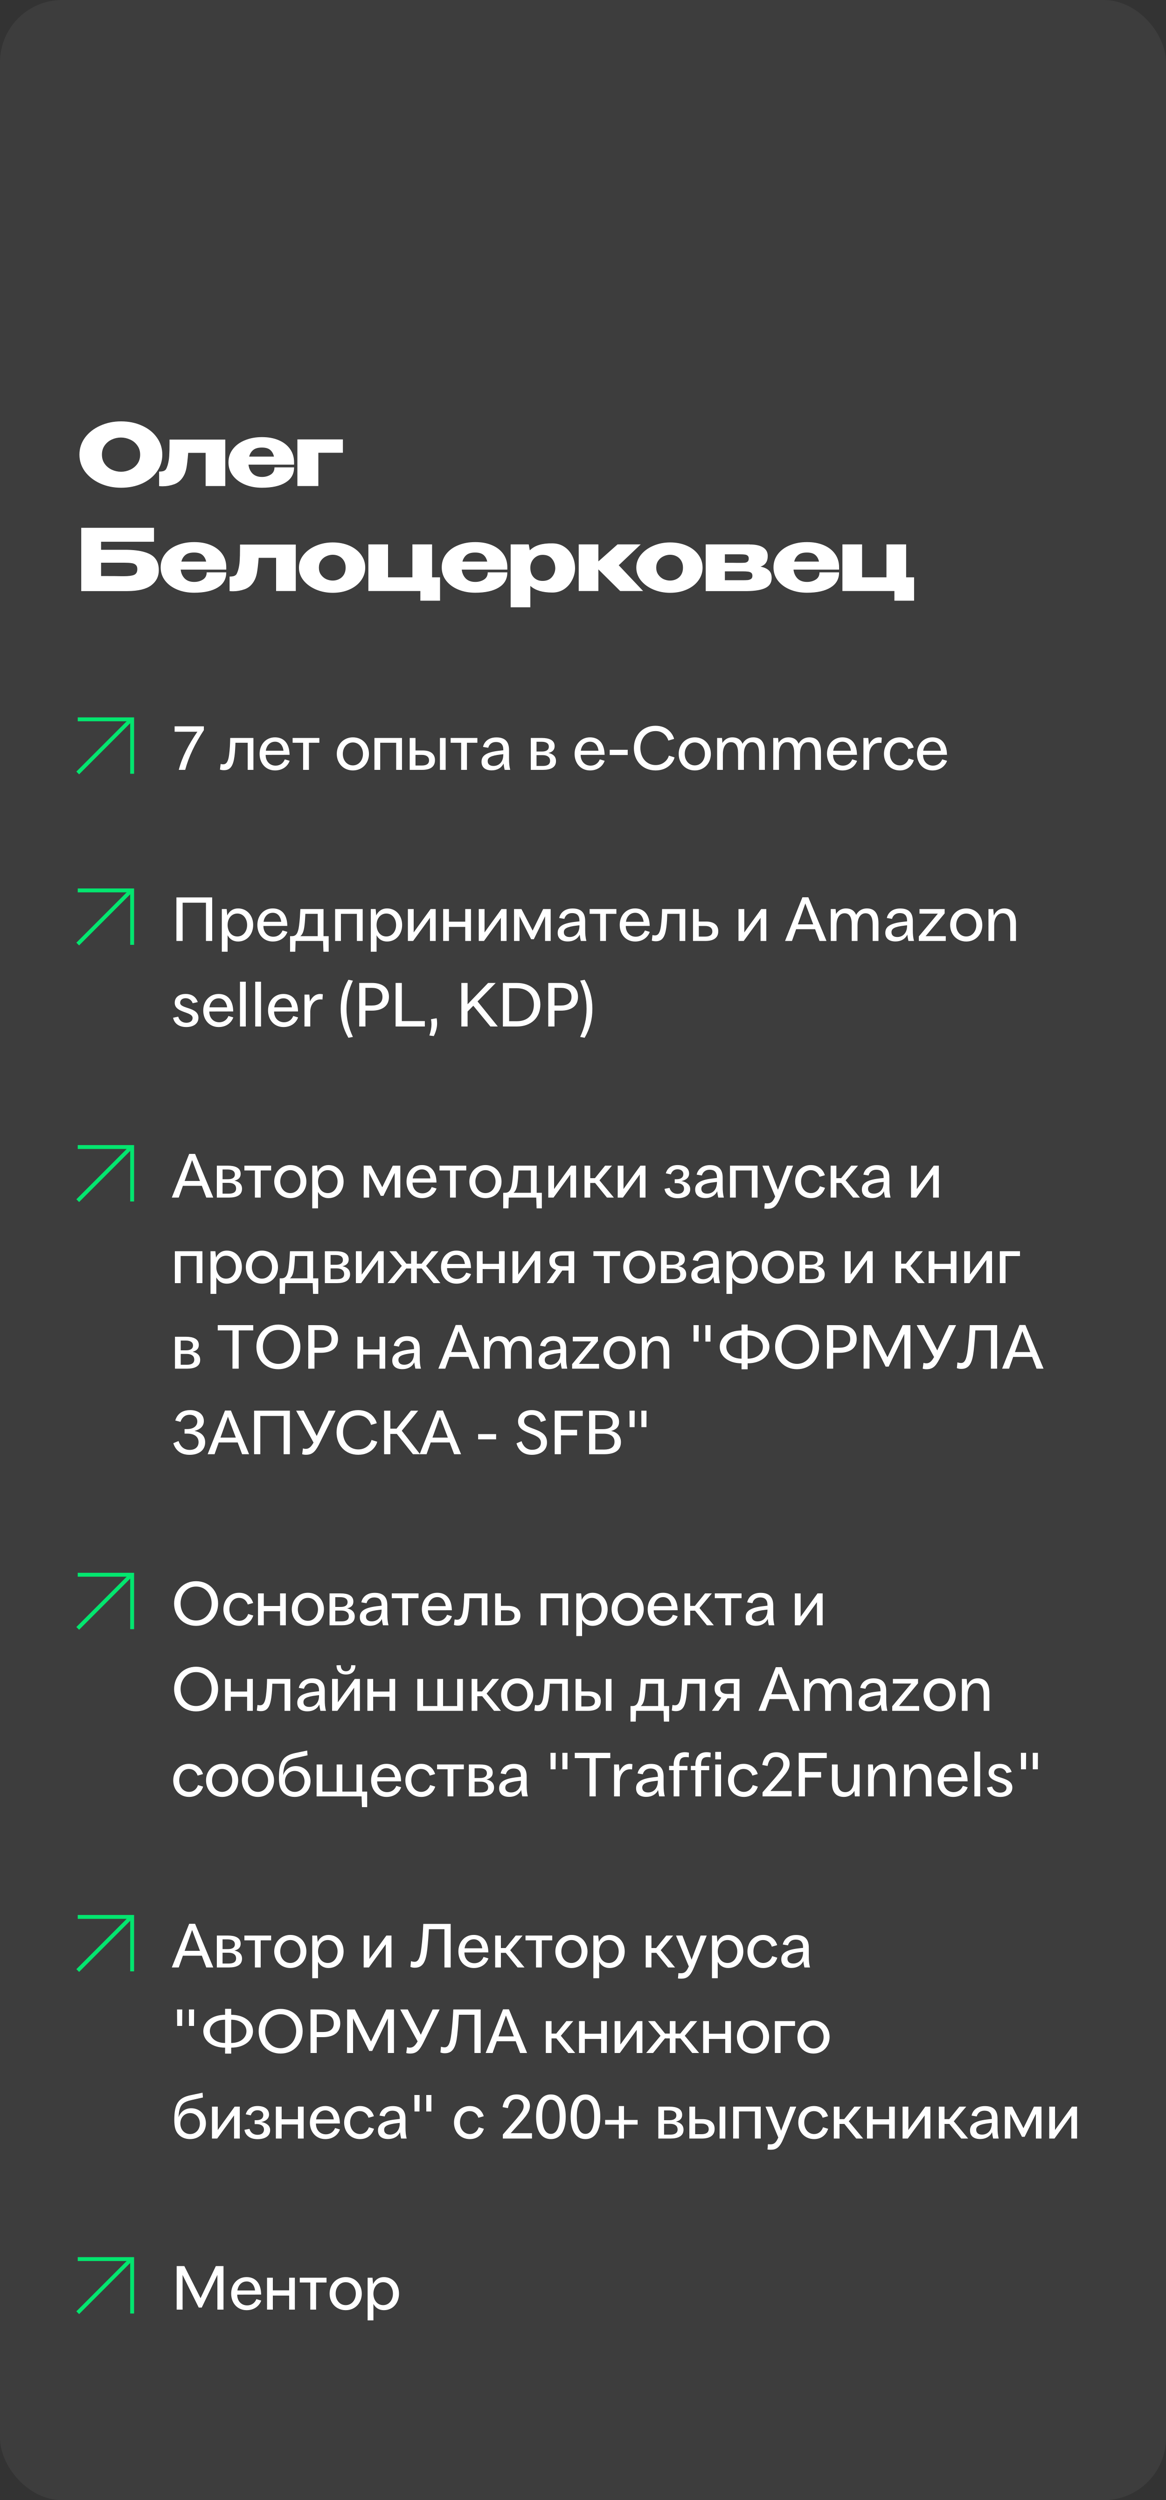 <?xml version="1.0" encoding="UTF-8"?> <svg xmlns="http://www.w3.org/2000/svg" width="300" height="643" viewBox="0 0 300 643" fill="none"><rect x="0" y="0" width="300" height="643" fill="#333333" stroke="none"/> <rect width="300" height="643" rx="16" fill="white" fill-opacity="0.05"></rect> <path d="M20 185H34V199" stroke="#03E66F" stroke-miterlimit="10"></path> <path d="M20 198.794L33.794 185" stroke="#03E66F" stroke-miterlimit="10"></path> <path d="M20 229H34V243" stroke="#03E66F" stroke-miterlimit="10"></path> <path d="M20 242.794L33.794 229" stroke="#03E66F" stroke-miterlimit="10"></path> <path d="M20 295H34V309" stroke="#03E66F" stroke-miterlimit="10"></path> <path d="M20 308.794L33.794 295" stroke="#03E66F" stroke-miterlimit="10"></path> <path d="M20 405H34V419" stroke="#03E66F" stroke-miterlimit="10"></path> <path d="M20 418.794L33.794 405" stroke="#03E66F" stroke-miterlimit="10"></path> <path d="M20 493H34V507" stroke="#03E66F" stroke-miterlimit="10"></path> <path d="M20 506.794L33.794 493" stroke="#03E66F" stroke-miterlimit="10"></path> <path d="M20 581H34V595" stroke="#03E66F" stroke-miterlimit="10"></path> <path d="M20 594.794L33.794 581" stroke="#03E66F" stroke-miterlimit="10"></path> <path d="M46 198C46.832 194.72 48.544 191.472 50.784 188.192H44.928V186.8H52.448V187.776C50.208 191.184 48.544 194.592 47.648 198H46ZM57.65 198.08C57.202 198.08 56.882 198.016 56.594 197.936L56.77 196.48C56.994 196.528 57.202 196.576 57.394 196.576C58.226 196.576 58.706 195.952 58.946 194.144C59.138 192.672 59.202 191.344 59.234 189.792H65.202V198H63.73V191.024H60.578C60.546 192.064 60.498 193.248 60.322 194.544C59.986 196.992 59.266 198.08 57.65 198.08ZM73.275 195.296L74.523 195.664C73.995 197.12 72.651 198.144 70.763 198.144C68.379 198.144 66.795 196.304 66.795 193.888C66.795 191.52 68.379 189.632 70.747 189.632C72.811 189.632 74.443 190.912 74.507 194.128L68.347 194.144C68.347 195.792 69.403 196.912 70.907 196.912C71.995 196.912 72.875 196.32 73.275 195.296ZM70.779 190.752C69.499 190.752 68.587 191.696 68.395 193.072H72.939C72.779 191.728 72.027 190.752 70.779 190.752ZM82.167 189.792V191.024H79.479V198H77.991V191.024H75.287V189.792H82.167ZM90.797 198.144C88.365 198.144 86.653 196.304 86.653 193.888C86.653 191.52 88.365 189.632 90.797 189.632C93.229 189.632 94.925 191.488 94.925 193.888C94.925 196.288 93.213 198.144 90.797 198.144ZM90.797 196.848C92.317 196.848 93.389 195.536 93.389 193.888C93.389 192.224 92.333 190.944 90.797 190.944C89.277 190.944 88.205 192.24 88.205 193.888C88.205 195.568 89.261 196.848 90.797 196.848ZM103.424 189.792V198H101.936V191.024H97.824V198H96.336V189.792H103.424ZM108.79 193.008C110.614 193.008 111.91 193.776 111.91 195.504C111.91 197.248 110.662 198 108.582 198H105.414V189.792H106.902V193.008H108.79ZM113.19 189.792H114.662V198H113.19V189.792ZM108.518 196.88C109.622 196.88 110.39 196.528 110.39 195.536C110.39 194.672 109.734 194.144 108.566 194.144H106.902V196.88H108.518ZM122.824 189.792V191.024H120.136V198H118.648V191.024H115.944V189.792H122.824ZM131.27 198H129.846C129.718 197.472 129.622 196.928 129.558 196.368C128.966 197.584 127.814 198.128 126.502 198.128C124.838 198.128 123.894 197.328 123.894 195.92C123.894 194.496 124.854 193.504 128.23 193.104L129.494 192.96V192.816C129.494 191.392 128.79 190.832 127.606 190.832C126.438 190.832 125.814 191.536 125.622 192.32L124.278 192.096C124.534 190.912 125.542 189.648 127.718 189.648C129.734 189.648 130.966 190.544 130.966 192.88V195.152C130.966 196.336 131.046 197.104 131.27 198ZM126.966 196.992C128.278 196.992 129.494 196.096 129.494 194.08V193.968L128.902 194.032C126.102 194.352 125.478 194.88 125.478 195.76C125.478 196.528 126.022 196.992 126.966 196.992ZM141.099 193.648C142.251 193.888 143.051 194.544 143.051 195.728C143.051 197.296 141.787 198 139.675 198H136.571V189.792H139.387C141.307 189.792 142.699 190.352 142.699 191.904C142.699 192.832 142.139 193.408 141.099 193.648ZM138.043 190.768V193.28H139.451C140.459 193.28 141.211 192.944 141.211 192.016C141.211 191.184 140.507 190.768 139.355 190.768H138.043ZM139.675 196.992C140.763 196.992 141.531 196.64 141.531 195.648C141.531 194.752 140.843 194.208 139.627 194.208H138.043V196.992H139.675ZM154.322 195.296L155.57 195.664C155.042 197.12 153.698 198.144 151.81 198.144C149.426 198.144 147.842 196.304 147.842 193.888C147.842 191.52 149.426 189.632 151.794 189.632C153.858 189.632 155.49 190.912 155.554 194.128L149.394 194.144C149.394 195.792 150.45 196.912 151.954 196.912C153.042 196.912 153.922 196.32 154.322 195.296ZM151.826 190.752C150.546 190.752 149.634 191.696 149.442 193.072H153.986C153.826 191.728 153.074 190.752 151.826 190.752ZM156.878 194.176V192.832H161.502V194.176H156.878ZM168.665 198.144C165.353 198.144 163.097 195.712 163.097 192.384C163.097 189.152 165.321 186.656 168.633 186.656C171.833 186.656 173.145 188.864 173.433 190.032L171.961 190.464C171.673 189.44 170.697 188.016 168.681 188.016C166.297 188.016 164.761 189.904 164.761 192.352C164.761 194.944 166.393 196.768 168.697 196.768C170.809 196.768 171.897 195.216 172.089 194.336L173.545 194.784C173.369 195.76 172.041 198.144 168.665 198.144ZM178.766 198.144C176.334 198.144 174.622 196.304 174.622 193.888C174.622 191.52 176.334 189.632 178.766 189.632C181.198 189.632 182.894 191.488 182.894 193.888C182.894 196.288 181.182 198.144 178.766 198.144ZM178.766 196.848C180.286 196.848 181.358 195.536 181.358 193.888C181.358 192.224 180.302 190.944 178.766 190.944C177.246 190.944 176.174 192.24 176.174 193.888C176.174 195.568 177.23 196.848 178.766 196.848ZM193.809 189.632C195.729 189.632 196.785 190.832 196.785 193.472V198H195.297V193.744C195.297 191.712 194.625 190.88 193.457 190.88C192.177 190.88 191.392 192.096 191.392 193.904V198H189.905V193.744C189.905 191.712 189.233 190.88 188.065 190.88C186.769 190.88 185.985 192.096 185.985 193.904V198H184.513V189.792H185.761L185.873 191.072C186.433 190.16 187.312 189.632 188.417 189.632C189.697 189.632 190.593 190.16 191.041 191.296C191.601 190.256 192.561 189.632 193.809 189.632ZM208.246 189.632C210.166 189.632 211.222 190.832 211.222 193.472V198H209.734V193.744C209.734 191.712 209.062 190.88 207.894 190.88C206.614 190.88 205.83 192.096 205.83 193.904V198H204.342V193.744C204.342 191.712 203.67 190.88 202.502 190.88C201.206 190.88 200.422 192.096 200.422 193.904V198H198.95V189.792H200.198L200.31 191.072C200.87 190.16 201.75 189.632 202.854 189.632C204.134 189.632 205.03 190.16 205.478 191.296C206.038 190.256 206.998 189.632 208.246 189.632ZM219.26 195.296L220.508 195.664C219.98 197.12 218.636 198.144 216.748 198.144C214.364 198.144 212.78 196.304 212.78 193.888C212.78 191.52 214.364 189.632 216.732 189.632C218.796 189.632 220.428 190.912 220.492 194.128L214.332 194.144C214.332 195.792 215.388 196.912 216.891 196.912C217.98 196.912 218.86 196.32 219.26 195.296ZM216.764 190.752C215.484 190.752 214.572 191.696 214.38 193.072H218.924C218.764 191.728 218.012 190.752 216.764 190.752ZM226.136 189.632C226.36 189.632 226.632 189.648 226.872 189.712L226.776 191.072C226.584 191.04 226.392 191.04 226.2 191.04C224.76 191.04 223.64 192.304 223.64 194.208V198H222.152V189.792H223.4L223.56 191.584C224.072 190.432 224.968 189.632 226.136 189.632ZM231.515 198.144C229.099 198.144 227.435 196.304 227.435 193.888C227.435 191.52 229.051 189.632 231.467 189.632C233.339 189.632 234.619 190.72 235.083 192.256L233.707 192.656C233.387 191.664 232.619 190.944 231.467 190.944C229.963 190.944 228.971 192.24 228.971 193.872C228.971 195.568 230.011 196.848 231.531 196.848C232.651 196.848 233.483 196.096 233.803 195.088L235.115 195.488C234.619 197.056 233.371 198.144 231.515 198.144ZM242.416 195.296L243.664 195.664C243.136 197.12 241.792 198.144 239.904 198.144C237.52 198.144 235.936 196.304 235.936 193.888C235.936 191.52 237.52 189.632 239.888 189.632C241.952 189.632 243.584 190.912 243.648 194.128L237.488 194.144C237.488 195.792 238.544 196.912 240.048 196.912C241.136 196.912 242.016 196.32 242.416 195.296ZM239.92 190.752C238.64 190.752 237.728 191.696 237.536 193.072H242.08C241.92 191.728 241.168 190.752 239.92 190.752Z" fill="white"></path> <path d="M45.392 242V230.8H54.592V242H52.992V232.16H46.992V242H45.392ZM61.248 233.632C63.584 233.632 65.136 235.504 65.136 237.888C65.136 240.272 63.568 242.144 61.248 242.144C60.016 242.144 59.104 241.536 58.56 240.528V244.768H57.072V233.792H58.32L58.48 235.44C59.008 234.32 59.952 233.632 61.248 233.632ZM61.072 240.848C62.576 240.848 63.584 239.536 63.584 237.904C63.584 236.24 62.576 234.944 61.072 234.944C59.568 234.944 58.56 236.24 58.56 237.888C58.56 239.552 59.552 240.848 61.072 240.848ZM72.697 239.296L73.945 239.664C73.417 241.12 72.073 242.144 70.185 242.144C67.801 242.144 66.217 240.304 66.217 237.888C66.217 235.52 67.801 233.632 70.169 233.632C72.233 233.632 73.865 234.912 73.929 238.128L67.769 238.144C67.769 239.792 68.825 240.912 70.329 240.912C71.417 240.912 72.297 240.32 72.697 239.296ZM70.201 234.752C68.921 234.752 68.009 235.696 67.817 237.072H72.361C72.201 235.728 71.449 234.752 70.201 234.752ZM83.237 240.768H84.565V244.768H83.221L83.125 242H76.053L75.973 244.768H74.629V240.768H75.093C76.197 240.768 76.693 240.032 76.949 238.032C77.125 236.72 77.205 235.376 77.285 233.792H83.237V240.768ZM77.269 240.768H81.749V235.024H78.565C78.517 235.984 78.469 236.976 78.341 238.016C78.181 239.392 77.877 240.304 77.269 240.768ZM93.314 233.792V242H91.826V235.024H87.714V242H86.226V233.792H93.314ZM99.576 233.632C101.913 233.632 103.465 235.504 103.465 237.888C103.465 240.272 101.897 242.144 99.576 242.144C98.344 242.144 97.433 241.536 96.888 240.528V244.768H95.4V233.792H96.648L96.808 235.44C97.337 234.32 98.281 233.632 99.576 233.632ZM99.4 240.848C100.905 240.848 101.913 239.536 101.913 237.904C101.913 236.24 100.905 234.944 99.4 234.944C97.897 234.944 96.888 236.24 96.888 237.888C96.888 239.552 97.88 240.848 99.4 240.848ZM104.945 242V233.792H106.433V239.808L110.785 233.792H112.097V242H110.625V236.048L106.289 242H104.945ZM119.703 233.792H121.175V242H119.703V238.384H115.511V242H114.023V233.792H115.511V237.04H119.703V233.792ZM123.18 242V233.792H124.668V239.808L129.02 233.792H130.332V242H128.86V236.048L124.524 242H123.18ZM132.258 242V233.792H134.162L137.042 239.344L139.746 233.792H141.682V242H140.242V235.648L137.346 241.552H136.658L133.666 235.648V242H132.258ZM150.864 242H149.44C149.312 241.472 149.216 240.928 149.152 240.368C148.56 241.584 147.408 242.128 146.096 242.128C144.432 242.128 143.488 241.328 143.488 239.92C143.488 238.496 144.448 237.504 147.824 237.104L149.088 236.96V236.816C149.088 235.392 148.384 234.832 147.2 234.832C146.032 234.832 145.408 235.536 145.216 236.32L143.872 236.096C144.128 234.912 145.136 233.648 147.312 233.648C149.328 233.648 150.56 234.544 150.56 236.88V239.152C150.56 240.336 150.64 241.104 150.864 242ZM146.56 240.992C147.872 240.992 149.088 240.096 149.088 238.08V237.968L148.496 238.032C145.696 238.352 145.072 238.88 145.072 239.76C145.072 240.528 145.616 240.992 146.56 240.992ZM158.589 233.792V235.024H155.901V242H154.413V235.024H151.709V233.792H158.589ZM165.931 239.296L167.179 239.664C166.651 241.12 165.307 242.144 163.419 242.144C161.035 242.144 159.451 240.304 159.451 237.888C159.451 235.52 161.035 233.632 163.403 233.632C165.467 233.632 167.099 234.912 167.163 238.128L161.003 238.144C161.003 239.792 162.059 240.912 163.563 240.912C164.651 240.912 165.531 240.32 165.931 239.296ZM163.435 234.752C162.155 234.752 161.243 235.696 161.051 237.072H165.595C165.435 235.728 164.683 234.752 163.435 234.752ZM168.76 242.08C168.312 242.08 167.992 242.016 167.704 241.936L167.88 240.48C168.104 240.528 168.312 240.576 168.504 240.576C169.336 240.576 169.816 239.952 170.056 238.144C170.248 236.672 170.312 235.344 170.344 233.792H176.312V242H174.84V235.024H171.688C171.656 236.064 171.608 237.248 171.432 238.544C171.096 240.992 170.376 242.08 168.76 242.08ZM181.681 237.008C183.505 237.008 184.801 237.776 184.801 239.504C184.801 241.248 183.553 242 181.473 242H178.305V233.792H179.793V237.008H181.681ZM181.409 240.88C182.513 240.88 183.281 240.528 183.281 239.536C183.281 238.672 182.625 238.144 181.457 238.144H179.793V240.88H181.409ZM190.008 242V233.792H191.496V239.808L195.848 233.792H197.16V242H195.688V236.048L191.352 242H190.008ZM210.853 242L209.717 238.976H204.837L203.765 242H201.989L206.453 230.768H207.973L212.645 242H210.853ZM205.285 237.728H209.237L207.205 232.352L205.285 237.728ZM223.043 233.632C224.963 233.632 226.019 234.832 226.019 237.472V242H224.531V237.744C224.531 235.712 223.859 234.88 222.691 234.88C221.411 234.88 220.627 236.096 220.627 237.904V242H219.139V237.744C219.139 235.712 218.467 234.88 217.299 234.88C216.003 234.88 215.219 236.096 215.219 237.904V242H213.747V233.792H214.995L215.107 235.072C215.667 234.16 216.547 233.632 217.651 233.632C218.931 233.632 219.827 234.16 220.275 235.296C220.835 234.256 221.795 233.632 223.043 233.632ZM235.16 242H233.736C233.608 241.472 233.512 240.928 233.448 240.368C232.856 241.584 231.704 242.128 230.392 242.128C228.728 242.128 227.784 241.328 227.784 239.92C227.784 238.496 228.744 237.504 232.12 237.104L233.384 236.96V236.816C233.384 235.392 232.68 234.832 231.496 234.832C230.328 234.832 229.704 235.536 229.512 236.32L228.168 236.096C228.424 234.912 229.432 233.648 231.608 233.648C233.624 233.648 234.856 234.544 234.856 236.88V239.152C234.856 240.336 234.936 241.104 235.16 242ZM230.856 240.992C232.168 240.992 233.384 240.096 233.384 238.08V237.968L232.792 238.032C229.992 238.352 229.368 238.88 229.368 239.76C229.368 240.528 229.912 240.992 230.856 240.992ZM236.406 242V240.832L241.302 234.976H236.582V233.792H243.046V234.912L238.15 240.768H243.334V242H236.406ZM248.61 242.144C246.178 242.144 244.465 240.304 244.465 237.888C244.465 235.52 246.178 233.632 248.61 233.632C251.042 233.632 252.738 235.488 252.738 237.888C252.738 240.288 251.026 242.144 248.61 242.144ZM248.61 240.848C250.13 240.848 251.202 239.536 251.202 237.888C251.202 236.224 250.146 234.944 248.61 234.944C247.09 234.944 246.018 236.24 246.018 237.888C246.018 239.568 247.074 240.848 248.61 240.848ZM258.388 233.632C260.308 233.632 261.396 234.832 261.396 237.472V242H259.924V237.744C259.924 235.712 259.204 234.88 257.972 234.88C256.628 234.88 255.796 236.096 255.796 237.904V242H254.324V233.792H255.556L255.7 235.488C256.212 234.336 257.14 233.632 258.388 233.632ZM47.952 264.144C45.92 264.144 44.8 263.104 44.544 261.744L45.856 261.472C46.064 262.32 46.784 263.04 47.936 263.04C48.928 263.04 49.552 262.576 49.552 261.808C49.552 260.096 44.96 260.592 44.96 257.904C44.96 256.48 46.064 255.632 47.776 255.632C49.68 255.632 50.56 256.72 50.88 257.728L49.568 258.016C49.36 257.376 48.768 256.72 47.776 256.72C46.96 256.72 46.352 257.152 46.352 257.904C46.352 259.52 51.056 258.928 51.056 261.744C51.056 263.296 49.728 264.144 47.952 264.144ZM58.775 261.296L60.023 261.664C59.495 263.12 58.151 264.144 56.263 264.144C53.879 264.144 52.295 262.304 52.295 259.888C52.295 257.52 53.879 255.632 56.247 255.632C58.311 255.632 59.943 256.912 60.007 260.128L53.847 260.144C53.847 261.792 54.903 262.912 56.407 262.912C57.495 262.912 58.375 262.32 58.775 261.296ZM56.279 256.752C54.999 256.752 54.087 257.696 53.895 259.072H58.439C58.279 257.728 57.527 256.752 56.279 256.752ZM61.747 264V252.48H63.235V264H61.747ZM65.669 264V252.48H67.157V264H65.669ZM75.447 261.296L76.695 261.664C76.167 263.12 74.823 264.144 72.935 264.144C70.551 264.144 68.967 262.304 68.967 259.888C68.967 257.52 70.551 255.632 72.919 255.632C74.983 255.632 76.615 256.912 76.679 260.128L70.519 260.144C70.519 261.792 71.575 262.912 73.079 262.912C74.167 262.912 75.047 262.32 75.447 261.296ZM72.951 256.752C71.671 256.752 70.759 257.696 70.567 259.072H75.111C74.951 257.728 74.199 256.752 72.951 256.752ZM82.323 255.632C82.547 255.632 82.819 255.648 83.059 255.712L82.963 257.072C82.771 257.04 82.579 257.04 82.387 257.04C80.947 257.04 79.827 258.304 79.827 260.208V264H78.339V255.792H79.587L79.747 257.584C80.259 256.432 81.155 255.632 82.323 255.632ZM90.795 252.208C89.643 254.72 89.147 256.8 89.147 259.44C89.147 262.08 89.643 264.176 90.795 266.688L89.643 266.896C88.299 264.544 87.659 262.208 87.659 259.44C87.659 256.688 88.299 254.352 89.643 251.984L90.795 252.208ZM92.423 264V252.8H95.735C97.783 252.8 100.071 253.6 100.071 256.368C100.071 258.992 97.991 259.92 95.671 259.92H94.023V264H92.423ZM94.023 258.608H95.671C97.367 258.608 98.407 257.904 98.407 256.368C98.407 254.784 97.287 254.064 95.735 254.064H94.023V258.608ZM101.783 264V252.8H103.383V262.608H109.303V264H101.783ZM111.612 266.464L110.476 266.32C110.844 265.2 111.02 264.304 111.02 263.44C111.02 262.992 110.972 262.576 110.892 262.128L112.332 261.872C112.428 262.304 112.46 262.736 112.46 263.152C112.46 264.24 112.172 265.312 111.612 266.464ZM126.177 264L121.777 258.656L120.305 260.144V264H118.705V252.8H120.305V258.288L125.585 252.8H127.537L122.865 257.552L128.081 264H126.177ZM129.392 264V252.8H132.992C136.736 252.8 139.024 255.088 139.024 258.352C139.024 261.616 136.752 264 132.976 264H129.392ZM130.992 262.64H132.976C135.952 262.64 137.36 260.816 137.36 258.368C137.36 256 135.936 254.16 132.992 254.16H130.992V262.64ZM141.064 264V252.8H144.376C146.424 252.8 148.712 253.6 148.712 256.368C148.712 258.992 146.632 259.92 144.312 259.92H142.664V264H141.064ZM142.664 258.608H144.312C146.008 258.608 147.048 257.904 147.048 256.368C147.048 254.784 145.928 254.064 144.376 254.064H142.664V258.608ZM150.423 251.984C151.767 254.352 152.407 256.688 152.407 259.44C152.407 262.208 151.767 264.544 150.423 266.896L149.271 266.688C150.423 264.176 150.919 262.08 150.919 259.44C150.919 256.8 150.423 254.72 149.271 252.208L150.423 251.984Z" fill="white"></path> <path d="M53.072 308L51.936 304.976H47.056L45.984 308H44.208L48.672 296.768H50.192L54.864 308H53.072ZM47.504 303.728H51.456L49.424 298.352L47.504 303.728ZM60.318 303.648C61.47 303.888 62.27 304.544 62.27 305.728C62.27 307.296 61.006 308 58.894 308H55.79V299.792H58.606C60.526 299.792 61.918 300.352 61.918 301.904C61.918 302.832 61.358 303.408 60.318 303.648ZM57.262 300.768V303.28H58.67C59.678 303.28 60.43 302.944 60.43 302.016C60.43 301.184 59.726 300.768 58.574 300.768H57.262ZM58.894 306.992C59.982 306.992 60.75 306.64 60.75 305.648C60.75 304.752 60.062 304.208 58.846 304.208H57.262V306.992H58.894ZM69.761 299.792V301.024H67.073V308H65.585V301.024H62.881V299.792H69.761ZM74.703 308.144C72.271 308.144 70.559 306.304 70.559 303.888C70.559 301.52 72.271 299.632 74.703 299.632C77.135 299.632 78.831 301.488 78.831 303.888C78.831 306.288 77.119 308.144 74.703 308.144ZM74.703 306.848C76.223 306.848 77.295 305.536 77.295 303.888C77.295 302.224 76.239 300.944 74.703 300.944C73.183 300.944 72.111 302.24 72.111 303.888C72.111 305.568 73.167 306.848 74.703 306.848ZM84.514 299.632C86.85 299.632 88.402 301.504 88.402 303.888C88.402 306.272 86.834 308.144 84.514 308.144C83.282 308.144 82.37 307.536 81.826 306.528V310.768H80.338V299.792H81.586L81.746 301.44C82.274 300.32 83.218 299.632 84.514 299.632ZM84.338 306.848C85.842 306.848 86.85 305.536 86.85 303.904C86.85 302.24 85.842 300.944 84.338 300.944C82.834 300.944 81.826 302.24 81.826 303.888C81.826 305.552 82.818 306.848 84.338 306.848ZM93.57 308V299.792H95.474L98.354 305.344L101.058 299.792H102.994V308H101.554V301.648L98.658 307.552H97.97L94.978 301.648V308H93.57ZM111.072 305.296L112.32 305.664C111.792 307.12 110.448 308.144 108.56 308.144C106.176 308.144 104.592 306.304 104.592 303.888C104.592 301.52 106.176 299.632 108.544 299.632C110.608 299.632 112.24 300.912 112.304 304.128L106.144 304.144C106.144 305.792 107.2 306.912 108.704 306.912C109.792 306.912 110.672 306.32 111.072 305.296ZM108.576 300.752C107.296 300.752 106.384 301.696 106.192 303.072H110.736C110.576 301.728 109.824 300.752 108.576 300.752ZM119.964 299.792V301.024H117.276V308H115.788V301.024H113.084V299.792H119.964ZM124.906 308.144C122.474 308.144 120.762 306.304 120.762 303.888C120.762 301.52 122.474 299.632 124.906 299.632C127.338 299.632 129.034 301.488 129.034 303.888C129.034 306.288 127.322 308.144 124.906 308.144ZM124.906 306.848C126.426 306.848 127.498 305.536 127.498 303.888C127.498 302.224 126.442 300.944 124.906 300.944C123.386 300.944 122.314 302.24 122.314 303.888C122.314 305.568 123.37 306.848 124.906 306.848ZM138.081 306.768H139.409V310.768H138.065L137.969 308H130.897L130.817 310.768H129.473V306.768H129.937C131.041 306.768 131.537 306.032 131.793 304.032C131.969 302.72 132.049 301.376 132.129 299.792H138.081V306.768ZM132.113 306.768H136.593V301.024H133.409C133.361 301.984 133.313 302.976 133.185 304.016C133.025 305.392 132.721 306.304 132.113 306.768ZM141.07 308V299.792H142.558V305.808L146.91 299.792H148.222V308H146.75V302.048L142.414 308H141.07ZM157.94 308H156.164L153.108 304.24H151.86V308H150.388V299.792H151.86V303.008H153.076L155.684 299.792H157.444L154.244 303.568L157.94 308ZM158.93 308V299.792H160.418V305.808L164.77 299.792H166.082V308H164.61V302.048L160.274 308H158.93ZM175.295 303.744C176.527 303.952 177.583 304.608 177.583 305.824C177.583 307.36 176.239 308.16 174.351 308.16C172.303 308.16 171.215 307.12 170.975 305.76L172.271 305.504C172.479 306.336 173.167 307.04 174.335 307.04C175.359 307.04 175.999 306.56 175.999 305.664C175.999 304.896 175.375 304.288 174.127 304.288H173.599V303.28H174.111C175.295 303.28 175.823 302.72 175.823 301.936C175.823 301.2 175.199 300.72 174.319 300.72C173.327 300.72 172.799 301.376 172.607 302.032L171.311 301.76C171.599 300.72 172.431 299.632 174.335 299.632C176.175 299.632 177.295 300.48 177.295 301.824C177.295 302.912 176.447 303.536 175.295 303.744ZM186.239 308H184.815C184.687 307.472 184.591 306.928 184.527 306.368C183.935 307.584 182.783 308.128 181.471 308.128C179.807 308.128 178.863 307.328 178.863 305.92C178.863 304.496 179.823 303.504 183.199 303.104L184.463 302.96V302.816C184.463 301.392 183.759 300.832 182.575 300.832C181.407 300.832 180.783 301.536 180.591 302.32L179.247 302.096C179.503 300.912 180.511 299.648 182.687 299.648C184.703 299.648 185.935 300.544 185.935 302.88V305.152C185.935 306.336 186.015 307.104 186.239 308ZM181.935 306.992C183.247 306.992 184.463 306.096 184.463 304.08V303.968L183.871 304.032C181.071 304.352 180.447 304.88 180.447 305.76C180.447 306.528 180.991 306.992 181.935 306.992ZM194.908 299.792V308H193.42V301.024H189.308V308H187.82V299.792H194.908ZM197.522 310.88C197.186 310.88 196.962 310.864 196.658 310.832L196.77 309.456C196.994 309.472 197.186 309.488 197.378 309.488C198.306 309.488 198.818 309.152 199.442 307.728L196.146 299.792H197.794L200.162 306L202.482 299.792H204.05L200.85 307.792C199.826 310.304 198.946 310.88 197.522 310.88ZM208.656 308.144C206.24 308.144 204.576 306.304 204.576 303.888C204.576 301.52 206.192 299.632 208.608 299.632C210.48 299.632 211.76 300.72 212.224 302.256L210.848 302.656C210.528 301.664 209.76 300.944 208.608 300.944C207.104 300.944 206.112 302.24 206.112 303.872C206.112 305.568 207.152 306.848 208.672 306.848C209.792 306.848 210.624 306.096 210.944 305.088L212.256 305.488C211.76 307.056 210.512 308.144 208.656 308.144ZM221.268 308H219.492L216.436 304.24H215.188V308H213.716V299.792H215.188V303.008H216.404L219.012 299.792H220.772L217.572 303.568L221.268 308ZM229.129 308H227.705C227.577 307.472 227.481 306.928 227.417 306.368C226.825 307.584 225.673 308.128 224.361 308.128C222.697 308.128 221.753 307.328 221.753 305.92C221.753 304.496 222.713 303.504 226.089 303.104L227.353 302.96V302.816C227.353 301.392 226.649 300.832 225.465 300.832C224.297 300.832 223.673 301.536 223.481 302.32L222.137 302.096C222.393 300.912 223.401 299.648 225.577 299.648C227.593 299.648 228.825 300.544 228.825 302.88V305.152C228.825 306.336 228.905 307.104 229.129 308ZM224.825 306.992C226.137 306.992 227.353 306.096 227.353 304.08V303.968L226.761 304.032C223.961 304.352 223.337 304.88 223.337 305.76C223.337 306.528 223.881 306.992 224.825 306.992ZM234.398 308V299.792H235.886V305.808L240.238 299.792H241.55V308H240.078V302.048L235.742 308H234.398ZM52.08 321.792V330H50.592V323.024H46.48V330H44.992V321.792H52.08ZM58.342 321.632C60.678 321.632 62.23 323.504 62.23 325.888C62.23 328.272 60.662 330.144 58.342 330.144C57.11 330.144 56.198 329.536 55.654 328.528V332.768H54.166V321.792H55.414L55.574 323.44C56.102 322.32 57.046 321.632 58.342 321.632ZM58.166 328.848C59.67 328.848 60.678 327.536 60.678 325.904C60.678 324.24 59.67 322.944 58.166 322.944C56.662 322.944 55.654 324.24 55.654 325.888C55.654 327.552 56.646 328.848 58.166 328.848ZM67.391 330.144C64.959 330.144 63.247 328.304 63.247 325.888C63.247 323.52 64.959 321.632 67.391 321.632C69.823 321.632 71.519 323.488 71.519 325.888C71.519 328.288 69.807 330.144 67.391 330.144ZM67.391 328.848C68.911 328.848 69.983 327.536 69.983 325.888C69.983 324.224 68.927 322.944 67.391 322.944C65.871 322.944 64.799 324.24 64.799 325.888C64.799 327.568 65.855 328.848 67.391 328.848ZM80.565 328.768H81.893V332.768H80.549L80.453 330H73.381L73.301 332.768H71.957V328.768H72.421C73.525 328.768 74.021 328.032 74.277 326.032C74.453 324.72 74.533 323.376 74.613 321.792H80.565V328.768ZM74.597 328.768H79.077V323.024H75.893C75.845 323.984 75.797 324.976 75.669 326.016C75.509 327.392 75.205 328.304 74.597 328.768ZM88.115 325.648C89.266 325.888 90.067 326.544 90.067 327.728C90.067 329.296 88.802 330 86.691 330H83.587V321.792H86.403C88.323 321.792 89.715 322.352 89.715 323.904C89.715 324.832 89.154 325.408 88.115 325.648ZM85.058 322.768V325.28H86.466C87.475 325.28 88.227 324.944 88.227 324.016C88.227 323.184 87.522 322.768 86.371 322.768H85.058ZM86.691 328.992C87.778 328.992 88.546 328.64 88.546 327.648C88.546 326.752 87.859 326.208 86.642 326.208H85.058V328.992H86.691ZM91.57 330V321.792H93.058V327.808L97.41 321.792H98.722V330H97.25V324.048L92.914 330H91.57ZM113.32 330H111.544L108.504 326.24H107.24V330H105.768V326.24H104.52L101.464 330H99.688L103.384 325.568L100.184 321.792H101.944L104.552 325.008H105.768V321.792H107.24V325.008H108.472L111.064 321.792H112.824L109.624 325.568L113.32 330ZM119.947 327.296L121.195 327.664C120.667 329.12 119.323 330.144 117.435 330.144C115.051 330.144 113.467 328.304 113.467 325.888C113.467 323.52 115.051 321.632 117.419 321.632C119.483 321.632 121.115 322.912 121.179 326.128L115.019 326.144C115.019 327.792 116.075 328.912 117.579 328.912C118.667 328.912 119.547 328.32 119.947 327.296ZM117.451 322.752C116.171 322.752 115.259 323.696 115.067 325.072H119.611C119.451 323.728 118.699 322.752 117.451 322.752ZM128.375 321.792H129.847V330H128.375V326.384H124.183V330H122.695V321.792H124.183V325.04H128.375V321.792ZM131.851 330V321.792H133.339V327.808L137.691 321.792H139.003V330H137.531V324.048L133.195 330H131.851ZM147.746 321.792V330H146.274V326.768H144.658L142.354 330H140.642L143.074 326.608C142.018 326.288 141.346 325.552 141.346 324.288C141.346 322.544 142.562 321.792 144.594 321.792H147.746ZM146.274 325.648V322.912H144.641C143.554 322.912 142.786 323.264 142.786 324.256C142.786 325.12 143.442 325.648 144.594 325.648H146.274ZM159.558 321.792V323.024H156.87V330H155.382V323.024H152.678V321.792H159.558ZM164.5 330.144C162.068 330.144 160.356 328.304 160.356 325.888C160.356 323.52 162.068 321.632 164.5 321.632C166.932 321.632 168.628 323.488 168.628 325.888C168.628 328.288 166.916 330.144 164.5 330.144ZM164.5 328.848C166.02 328.848 167.092 327.536 167.092 325.888C167.092 324.224 166.036 322.944 164.5 322.944C162.98 322.944 161.908 324.24 161.908 325.888C161.908 327.568 162.964 328.848 164.5 328.848ZM174.599 325.648C175.751 325.888 176.551 326.544 176.551 327.728C176.551 329.296 175.287 330 173.175 330H170.071V321.792H172.887C174.807 321.792 176.199 322.352 176.199 323.904C176.199 324.832 175.639 325.408 174.599 325.648ZM171.543 322.768V325.28H172.951C173.959 325.28 174.711 324.944 174.711 324.016C174.711 323.184 174.007 322.768 172.855 322.768H171.543ZM173.175 328.992C174.263 328.992 175.031 328.64 175.031 327.648C175.031 326.752 174.343 326.208 173.127 326.208H171.543V328.992H173.175ZM185.239 330H183.815C183.687 329.472 183.591 328.928 183.527 328.368C182.935 329.584 181.783 330.128 180.471 330.128C178.807 330.128 177.863 329.328 177.863 327.92C177.863 326.496 178.823 325.504 182.199 325.104L183.463 324.96V324.816C183.463 323.392 182.759 322.832 181.575 322.832C180.407 322.832 179.783 323.536 179.591 324.32L178.247 324.096C178.503 322.912 179.511 321.648 181.687 321.648C183.703 321.648 184.935 322.544 184.935 324.88V327.152C184.935 328.336 185.015 329.104 185.239 330ZM180.935 328.992C182.247 328.992 183.463 328.096 183.463 326.08V325.968L182.871 326.032C180.071 326.352 179.447 326.88 179.447 327.76C179.447 328.528 179.991 328.992 180.935 328.992ZM191.092 321.632C193.428 321.632 194.98 323.504 194.98 325.888C194.98 328.272 193.412 330.144 191.092 330.144C189.86 330.144 188.948 329.536 188.404 328.528V332.768H186.916V321.792H188.164L188.324 323.44C188.852 322.32 189.796 321.632 191.092 321.632ZM190.916 328.848C192.42 328.848 193.428 327.536 193.428 325.904C193.428 324.24 192.42 322.944 190.916 322.944C189.412 322.944 188.404 324.24 188.404 325.888C188.404 327.552 189.396 328.848 190.916 328.848ZM200.141 330.144C197.709 330.144 195.997 328.304 195.997 325.888C195.997 323.52 197.709 321.632 200.141 321.632C202.573 321.632 204.269 323.488 204.269 325.888C204.269 328.288 202.557 330.144 200.141 330.144ZM200.141 328.848C201.661 328.848 202.733 327.536 202.733 325.888C202.733 324.224 201.677 322.944 200.141 322.944C198.621 322.944 197.549 324.24 197.549 325.888C197.549 327.568 198.605 328.848 200.141 328.848ZM210.24 325.648C211.392 325.888 212.192 326.544 212.192 327.728C212.192 329.296 210.928 330 208.816 330H205.712V321.792H208.528C210.448 321.792 211.84 322.352 211.84 323.904C211.84 324.832 211.28 325.408 210.24 325.648ZM207.184 322.768V325.28H208.592C209.6 325.28 210.352 324.944 210.352 324.016C210.352 323.184 209.648 322.768 208.496 322.768H207.184ZM208.816 328.992C209.904 328.992 210.672 328.64 210.672 327.648C210.672 326.752 209.984 326.208 208.768 326.208H207.184V328.992H208.816ZM217.383 330V321.792H218.871V327.808L223.223 321.792H224.535V330H223.063V324.048L218.727 330H217.383ZM237.94 330H236.164L233.108 326.24H231.86V330H230.388V321.792H231.86V325.008H233.076L235.684 321.792H237.444L234.244 325.568L237.94 330ZM244.61 321.792H246.082V330H244.61V326.384H240.418V330H238.93V321.792H240.418V325.04H244.61V321.792ZM248.086 330V321.792H249.574V327.808L253.926 321.792H255.238V330H253.766V324.048L249.43 330H248.086ZM262.428 321.792V323.04H258.716V330H257.244V321.792H262.428ZM49.552 347.648C50.704 347.888 51.504 348.544 51.504 349.728C51.504 351.296 50.24 352 48.128 352H45.024V343.792H47.84C49.76 343.792 51.152 344.352 51.152 345.904C51.152 346.832 50.592 347.408 49.552 347.648ZM46.496 344.768V347.28H47.904C48.912 347.28 49.664 346.944 49.664 346.016C49.664 345.184 48.96 344.768 47.808 344.768H46.496ZM48.128 350.992C49.216 350.992 49.984 350.64 49.984 349.648C49.984 348.752 49.296 348.208 48.08 348.208H46.496V350.992H48.128ZM65.159 340.8V342.16H61.415V352H59.815V342.16H56.023V340.8H65.159ZM71.62 352.144C68.308 352.144 65.972 349.648 65.972 346.384C65.972 343.184 68.324 340.656 71.62 340.656C74.948 340.656 77.284 343.152 77.284 346.384C77.284 349.616 74.932 352.144 71.62 352.144ZM71.62 350.768C73.924 350.768 75.62 348.832 75.62 346.368C75.62 343.952 74.004 342.032 71.62 342.032C69.268 342.032 67.636 343.952 67.636 346.368C67.636 348.832 69.252 350.768 71.62 350.768ZM79.314 352V340.8H82.626C84.674 340.8 86.962 341.6 86.962 344.368C86.962 346.992 84.882 347.92 82.562 347.92H80.914V352H79.314ZM80.914 346.608H82.562C84.258 346.608 85.298 345.904 85.298 344.368C85.298 342.784 84.178 342.064 82.626 342.064H80.914V346.608ZM97.641 343.792H99.113V352H97.641V348.384H93.449V352H91.961V343.792H93.449V347.04H97.641V343.792ZM108.301 352H106.877C106.749 351.472 106.653 350.928 106.589 350.368C105.997 351.584 104.845 352.128 103.533 352.128C101.869 352.128 100.925 351.328 100.925 349.92C100.925 348.496 101.885 347.504 105.261 347.104L106.525 346.96V346.816C106.525 345.392 105.821 344.832 104.637 344.832C103.469 344.832 102.845 345.536 102.653 346.32L101.309 346.096C101.565 344.912 102.573 343.648 104.749 343.648C106.765 343.648 107.997 344.544 107.997 346.88V349.152C107.997 350.336 108.077 351.104 108.301 352ZM103.997 350.992C105.309 350.992 106.525 350.096 106.525 348.08V347.968L105.933 348.032C103.133 348.352 102.509 348.88 102.509 349.76C102.509 350.528 103.053 350.992 103.997 350.992ZM121.65 352L120.514 348.976H115.634L114.562 352H112.786L117.25 340.768H118.77L123.442 352H121.65ZM116.082 347.728H120.034L118.002 342.352L116.082 347.728ZM133.84 343.632C135.76 343.632 136.816 344.832 136.816 347.472V352H135.328V347.744C135.328 345.712 134.656 344.88 133.488 344.88C132.208 344.88 131.424 346.096 131.424 347.904V352H129.936V347.744C129.936 345.712 129.264 344.88 128.096 344.88C126.8 344.88 126.016 346.096 126.016 347.904V352H124.544V343.792H125.792L125.904 345.072C126.464 344.16 127.344 343.632 128.448 343.632C129.728 343.632 130.624 344.16 131.072 345.296C131.632 344.256 132.592 343.632 133.84 343.632ZM145.957 352H144.533C144.405 351.472 144.309 350.928 144.245 350.368C143.653 351.584 142.501 352.128 141.189 352.128C139.525 352.128 138.581 351.328 138.581 349.92C138.581 348.496 139.541 347.504 142.917 347.104L144.181 346.96V346.816C144.181 345.392 143.477 344.832 142.293 344.832C141.125 344.832 140.501 345.536 140.309 346.32L138.965 346.096C139.221 344.912 140.229 343.648 142.405 343.648C144.421 343.648 145.653 344.544 145.653 346.88V349.152C145.653 350.336 145.733 351.104 145.957 352ZM141.653 350.992C142.965 350.992 144.181 350.096 144.181 348.08V347.968L143.589 348.032C140.789 348.352 140.165 348.88 140.165 349.76C140.165 350.528 140.709 350.992 141.653 350.992ZM147.203 352V350.832L152.099 344.976H147.379V343.792H153.843V344.912L148.947 350.768H154.131V352H147.203ZM159.406 352.144C156.974 352.144 155.262 350.304 155.262 347.888C155.262 345.52 156.974 343.632 159.406 343.632C161.838 343.632 163.534 345.488 163.534 347.888C163.534 350.288 161.822 352.144 159.406 352.144ZM159.406 350.848C160.926 350.848 161.998 349.536 161.998 347.888C161.998 346.224 160.942 344.944 159.406 344.944C157.886 344.944 156.814 346.24 156.814 347.888C156.814 349.568 157.87 350.848 159.406 350.848ZM169.185 343.632C171.105 343.632 172.193 344.832 172.193 347.472V352H170.721V347.744C170.721 345.712 170.001 344.88 168.769 344.88C167.425 344.88 166.593 346.096 166.593 347.904V352H165.121V343.792H166.353L166.497 345.488C167.009 344.336 167.937 343.632 169.185 343.632ZM178.459 345.04L178.427 340.8H179.771L179.739 345.04H178.459ZM181.499 345.04L181.483 340.8H182.811L182.795 345.04H181.499ZM192.359 342.176C195.671 342.176 197.959 343.936 197.959 346.4C197.959 348.832 195.655 350.624 192.359 350.624V352.16H190.791V350.624C187.495 350.624 185.191 348.864 185.191 346.368C185.191 343.952 187.511 342.176 190.791 342.176V340.64H192.359V342.176ZM190.791 349.424V343.44C188.455 343.44 186.871 344.672 186.871 346.368C186.871 348.144 188.439 349.424 190.791 349.424ZM192.359 349.424C194.679 349.424 196.279 348.16 196.279 346.4C196.279 344.688 194.727 343.44 192.359 343.44V349.424ZM205.073 352.144C201.761 352.144 199.425 349.648 199.425 346.384C199.425 343.184 201.777 340.656 205.073 340.656C208.401 340.656 210.737 343.152 210.737 346.384C210.737 349.616 208.385 352.144 205.073 352.144ZM205.073 350.768C207.377 350.768 209.073 348.832 209.073 346.368C209.073 343.952 207.457 342.032 205.073 342.032C202.721 342.032 201.089 343.952 201.089 346.368C201.089 348.832 202.705 350.768 205.073 350.768ZM212.767 352V340.8H216.079C218.127 340.8 220.415 341.6 220.415 344.368C220.415 346.992 218.335 347.92 216.015 347.92H214.367V352H212.767ZM214.367 346.608H216.015C217.711 346.608 218.751 345.904 218.751 344.368C218.751 342.784 217.631 342.064 216.079 342.064H214.367V346.608ZM222.19 352V340.8H224.158L228.334 349.056L232.27 340.8H234.238V352H232.67V343.056L228.638 351.472H227.87L223.71 343.072V352H222.19ZM244.185 340.8H245.993L242.137 348.672C240.953 351.104 240.249 352.144 238.377 352.144C237.993 352.144 237.657 352.096 237.401 352L237.609 350.496C237.769 350.56 238.025 350.624 238.345 350.624C239.129 350.624 239.689 350.144 240.329 349.008L235.849 340.8H237.785L241.145 347.312L244.185 340.8ZM247.314 352.064C246.834 352.064 246.465 351.984 246.194 351.856L246.338 350.384C246.562 350.464 246.914 350.544 247.266 350.544C248.162 350.544 248.69 349.712 249.01 347.008C249.266 345.024 249.41 342.912 249.506 340.8H256.546V352H254.946V342.16H250.946C250.85 343.856 250.722 345.552 250.514 347.424C250.146 350.608 249.362 352.064 247.314 352.064ZM266.697 352L265.561 348.976H260.681L259.609 352H257.833L262.297 340.768H263.817L268.489 352H266.697ZM261.129 347.728H265.081L263.049 342.352L261.129 347.728ZM50.048 368C51.664 368.352 52.784 369.248 52.784 370.928C52.784 373.04 51.072 374.16 48.784 374.16C46.304 374.16 45.104 372.784 44.592 371.168L45.936 370.608C46.32 371.792 47.152 372.896 48.8 372.896C50.192 372.896 51.088 372.16 51.088 370.896C51.088 369.584 50.096 368.704 48.24 368.704H47.488V367.536H48.128C49.888 367.536 50.768 366.672 50.768 365.568C50.768 364.56 49.984 363.856 48.832 363.856C47.488 363.856 46.816 364.64 46.432 365.68L45.088 365.328C45.568 363.888 46.576 362.656 48.96 362.656C50.944 362.656 52.448 363.712 52.448 365.456C52.448 366.832 51.456 367.664 50.048 368ZM62.291 374L61.155 370.976H56.275L55.203 374H53.427L57.891 362.768H59.411L64.083 374H62.291ZM56.723 369.728H60.675L58.643 364.352L56.723 369.728ZM65.376 374V362.8H74.576V374H72.976V364.16H66.976V374H65.376ZM84.529 362.8H86.337L82.481 370.672C81.297 373.104 80.593 374.144 78.721 374.144C78.337 374.144 78.001 374.096 77.745 374L77.953 372.496C78.113 372.56 78.369 372.624 78.689 372.624C79.473 372.624 80.033 372.144 80.673 371.008L76.193 362.8H78.129L81.489 369.312L84.529 362.8ZM92.165 374.144C88.853 374.144 86.597 371.712 86.597 368.384C86.597 365.152 88.821 362.656 92.133 362.656C95.333 362.656 96.645 364.864 96.933 366.032L95.461 366.464C95.173 365.44 94.197 364.016 92.181 364.016C89.797 364.016 88.261 365.904 88.261 368.352C88.261 370.944 89.893 372.768 92.197 372.768C94.309 372.768 95.397 371.216 95.589 370.336L97.045 370.784C96.869 371.76 95.541 374.144 92.165 374.144ZM106.253 374L102.11 368.784H100.43V374H98.829V362.8H100.43V367.424H102.03L105.726 362.8H107.598L103.374 367.968L108.078 374H106.253ZM116.838 374L115.702 370.976H110.822L109.75 374H107.974L112.438 362.768H113.958L118.63 374H116.838ZM111.27 369.728H115.222L113.19 364.352L111.27 369.728ZM123.019 370.176V368.832H127.643V370.176H123.019ZM136.829 374.16C134.525 374.16 133.325 372.832 132.893 371.2L134.189 370.656C134.557 371.824 135.405 372.864 136.909 372.864C138.333 372.864 139.165 372.144 139.165 371.024C139.165 368.272 133.293 369.12 133.293 365.568C133.293 363.776 134.765 362.656 136.781 362.656C139.069 362.656 140.045 363.888 140.477 365.28L139.149 365.712C138.813 364.672 138.141 363.888 136.813 363.888C135.629 363.888 134.845 364.56 134.845 365.504C134.845 367.92 140.733 367.008 140.733 370.976C140.733 373.024 139.085 374.16 136.829 374.16ZM142.72 374V362.8H149.936V364.16H144.32V367.728H148.48V369.152H144.32V374H142.72ZM157.244 368.016C158.716 368.336 159.756 369.264 159.756 370.88C159.756 373.04 158.14 374 155.436 374H151.564V362.8H155.052C157.5 362.8 159.276 363.568 159.276 365.68C159.276 366.912 158.556 367.68 157.244 368.016ZM153.164 363.952V367.552H155.148C156.572 367.552 157.644 367.088 157.644 365.824C157.644 364.592 156.652 363.952 155.004 363.952H153.164ZM155.452 372.8C156.988 372.8 158.108 372.256 158.108 370.784C158.108 369.504 157.116 368.72 155.388 368.72H153.164V372.8H155.452ZM161.99 367.04L161.958 362.8H163.302L163.27 367.04H161.99ZM165.03 367.04L165.014 362.8H166.342L166.326 367.04H165.03Z" fill="white"></path> <path d="M50.448 418.144C47.136 418.144 44.8 415.648 44.8 412.384C44.8 409.184 47.152 406.656 50.448 406.656C53.776 406.656 56.112 409.152 56.112 412.384C56.112 415.616 53.76 418.144 50.448 418.144ZM50.448 416.768C52.752 416.768 54.448 414.832 54.448 412.368C54.448 409.952 52.832 408.032 50.448 408.032C48.096 408.032 46.464 409.952 46.464 412.368C46.464 414.832 48.08 416.768 50.448 416.768ZM61.562 418.144C59.146 418.144 57.482 416.304 57.482 413.888C57.482 411.52 59.098 409.632 61.514 409.632C63.386 409.632 64.666 410.72 65.13 412.256L63.754 412.656C63.434 411.664 62.666 410.944 61.514 410.944C60.01 410.944 59.018 412.24 59.018 413.872C59.018 415.568 60.058 416.848 61.578 416.848C62.698 416.848 63.53 416.096 63.85 415.088L65.162 415.488C64.666 417.056 63.418 418.144 61.562 418.144ZM72.063 409.792H73.535V418H72.063V414.384H67.871V418H66.383V409.792H67.871V413.04H72.063V409.792ZM79.219 418.144C76.787 418.144 75.075 416.304 75.075 413.888C75.075 411.52 76.787 409.632 79.219 409.632C81.651 409.632 83.347 411.488 83.347 413.888C83.347 416.288 81.635 418.144 79.219 418.144ZM79.219 416.848C80.739 416.848 81.811 415.536 81.811 413.888C81.811 412.224 80.755 410.944 79.219 410.944C77.699 410.944 76.627 412.24 76.627 413.888C76.627 415.568 77.683 416.848 79.219 416.848ZM89.318 413.648C90.47 413.888 91.27 414.544 91.27 415.728C91.27 417.296 90.006 418 87.894 418H84.79V409.792H87.606C89.526 409.792 90.918 410.352 90.918 411.904C90.918 412.832 90.358 413.408 89.318 413.648ZM86.262 410.768V413.28H87.67C88.678 413.28 89.43 412.944 89.43 412.016C89.43 411.184 88.726 410.768 87.574 410.768H86.262ZM87.894 416.992C88.982 416.992 89.75 416.64 89.75 415.648C89.75 414.752 89.062 414.208 87.846 414.208H86.262V416.992H87.894ZM99.957 418H98.533C98.405 417.472 98.309 416.928 98.245 416.368C97.653 417.584 96.501 418.128 95.189 418.128C93.525 418.128 92.581 417.328 92.581 415.92C92.581 414.496 93.541 413.504 96.917 413.104L98.181 412.96V412.816C98.181 411.392 97.477 410.832 96.293 410.832C95.125 410.832 94.501 411.536 94.309 412.32L92.965 412.096C93.221 410.912 94.229 409.648 96.405 409.648C98.421 409.648 99.653 410.544 99.653 412.88V415.152C99.653 416.336 99.733 417.104 99.957 418ZM95.653 416.992C96.965 416.992 98.181 416.096 98.181 414.08V413.968L97.589 414.032C94.789 414.352 94.165 414.88 94.165 415.76C94.165 416.528 94.709 416.992 95.653 416.992ZM107.683 409.792V411.024H104.995V418H103.507V411.024H100.803V409.792H107.683ZM115.025 415.296L116.273 415.664C115.745 417.12 114.401 418.144 112.513 418.144C110.129 418.144 108.545 416.304 108.545 413.888C108.545 411.52 110.129 409.632 112.497 409.632C114.561 409.632 116.193 410.912 116.257 414.128L110.097 414.144C110.097 415.792 111.153 416.912 112.657 416.912C113.745 416.912 114.625 416.32 115.025 415.296ZM112.529 410.752C111.249 410.752 110.337 411.696 110.145 413.072H114.689C114.529 411.728 113.777 410.752 112.529 410.752ZM117.853 418.08C117.405 418.08 117.085 418.016 116.797 417.936L116.973 416.48C117.197 416.528 117.405 416.576 117.597 416.576C118.429 416.576 118.909 415.952 119.149 414.144C119.341 412.672 119.405 411.344 119.437 409.792H125.405V418H123.933V411.024H120.781C120.749 412.064 120.701 413.248 120.525 414.544C120.189 416.992 119.469 418.08 117.853 418.08ZM130.774 413.008C132.598 413.008 133.894 413.776 133.894 415.504C133.894 417.248 132.646 418 130.566 418H127.398V409.792H128.886V413.008H130.774ZM130.502 416.88C131.606 416.88 132.374 416.528 132.374 415.536C132.374 414.672 131.718 414.144 130.55 414.144H128.886V416.88H130.502ZM146.189 409.792V418H144.701V411.024H140.589V418H139.101V409.792H146.189ZM152.452 409.632C154.788 409.632 156.34 411.504 156.34 413.888C156.34 416.272 154.772 418.144 152.452 418.144C151.22 418.144 150.308 417.536 149.764 416.528V420.768H148.276V409.792H149.524L149.684 411.44C150.212 410.32 151.156 409.632 152.452 409.632ZM152.276 416.848C153.78 416.848 154.788 415.536 154.788 413.904C154.788 412.24 153.78 410.944 152.276 410.944C150.772 410.944 149.764 412.24 149.764 413.888C149.764 415.552 150.756 416.848 152.276 416.848ZM161.5 418.144C159.068 418.144 157.356 416.304 157.356 413.888C157.356 411.52 159.068 409.632 161.5 409.632C163.932 409.632 165.628 411.488 165.628 413.888C165.628 416.288 163.916 418.144 161.5 418.144ZM161.5 416.848C163.02 416.848 164.092 415.536 164.092 413.888C164.092 412.224 163.036 410.944 161.5 410.944C159.98 410.944 158.908 412.24 158.908 413.888C158.908 415.568 159.964 416.848 161.5 416.848ZM173.119 415.296L174.367 415.664C173.839 417.12 172.495 418.144 170.607 418.144C168.223 418.144 166.639 416.304 166.639 413.888C166.639 411.52 168.223 409.632 170.591 409.632C172.655 409.632 174.287 410.912 174.351 414.128L168.191 414.144C168.191 415.792 169.247 416.912 170.751 416.912C171.839 416.912 172.719 416.32 173.119 415.296ZM170.623 410.752C169.343 410.752 168.431 411.696 168.239 413.072H172.783C172.623 411.728 171.871 410.752 170.623 410.752ZM183.659 418H181.883L178.827 414.24H177.579V418H176.107V409.792H177.579V413.008H178.795L181.403 409.792H183.163L179.963 413.568L183.659 418ZM190.792 409.792V411.024H188.104V418H186.616V411.024H183.912V409.792H190.792ZM199.239 418H197.815C197.687 417.472 197.591 416.928 197.527 416.368C196.935 417.584 195.783 418.128 194.471 418.128C192.807 418.128 191.863 417.328 191.863 415.92C191.863 414.496 192.823 413.504 196.199 413.104L197.463 412.96V412.816C197.463 411.392 196.759 410.832 195.575 410.832C194.407 410.832 193.783 411.536 193.591 412.32L192.247 412.096C192.503 410.912 193.511 409.648 195.687 409.648C197.703 409.648 198.935 410.544 198.935 412.88V415.152C198.935 416.336 199.015 417.104 199.239 418ZM194.935 416.992C196.247 416.992 197.463 416.096 197.463 414.08V413.968L196.871 414.032C194.071 414.352 193.447 414.88 193.447 415.76C193.447 416.528 193.991 416.992 194.935 416.992ZM204.508 418V409.792H205.996V415.808L210.348 409.792H211.66V418H210.188V412.048L205.852 418H204.508ZM50.448 440.144C47.136 440.144 44.8 437.648 44.8 434.384C44.8 431.184 47.152 428.656 50.448 428.656C53.776 428.656 56.112 431.152 56.112 434.384C56.112 437.616 53.76 440.144 50.448 440.144ZM50.448 438.768C52.752 438.768 54.448 436.832 54.448 434.368C54.448 431.952 52.832 430.032 50.448 430.032C48.096 430.032 46.464 431.952 46.464 434.368C46.464 436.832 48.08 438.768 50.448 438.768ZM63.578 431.792H65.05V440H63.578V436.384H59.386V440H57.898V431.792H59.386V435.04H63.578V431.792ZM67.135 440.08C66.686 440.08 66.367 440.016 66.079 439.936L66.254 438.48C66.478 438.528 66.686 438.576 66.879 438.576C67.71 438.576 68.191 437.952 68.43 436.144C68.623 434.672 68.686 433.344 68.719 431.792H74.686V440H73.215V433.024H70.062C70.031 434.064 69.983 435.248 69.806 436.544C69.471 438.992 68.751 440.08 67.135 440.08ZM83.864 440H82.439C82.311 439.472 82.216 438.928 82.151 438.368C81.559 439.584 80.407 440.128 79.096 440.128C77.431 440.128 76.487 439.328 76.487 437.92C76.487 436.496 77.448 435.504 80.823 435.104L82.088 434.96V434.816C82.088 433.392 81.383 432.832 80.2 432.832C79.031 432.832 78.407 433.536 78.216 434.32L76.871 434.096C77.127 432.912 78.135 431.648 80.311 431.648C82.328 431.648 83.559 432.544 83.559 434.88V437.152C83.559 438.336 83.639 439.104 83.864 440ZM79.559 438.992C80.871 438.992 82.088 438.096 82.088 436.08V435.968L81.496 436.032C78.695 436.352 78.072 436.88 78.072 437.76C78.072 438.528 78.615 438.992 79.559 438.992ZM89.013 430.656C87.365 430.656 86.581 429.648 86.581 428.288L87.669 428.256C87.685 429.184 88.101 429.824 89.013 429.824C89.925 429.824 90.341 429.184 90.357 428.256L91.445 428.288C91.445 429.648 90.661 430.656 89.013 430.656ZM85.445 440V431.792H86.933V437.808L91.285 431.792H92.597V440H91.125V434.048L86.789 440H85.445ZM100.203 431.792H101.675V440H100.203V436.384H96.011V440H94.523V431.792H96.011V435.04H100.203V431.792ZM117.623 431.792H119.095V440H107.367V431.792H108.855V438.768H112.519V431.792H113.991V438.768H117.623V431.792ZM128.893 440H127.117L124.061 436.24H122.813V440H121.341V431.792H122.813V435.008H124.029L126.637 431.792H128.397L125.197 435.568L128.893 440ZM133.078 440.144C130.646 440.144 128.934 438.304 128.934 435.888C128.934 433.52 130.646 431.632 133.078 431.632C135.51 431.632 137.206 433.488 137.206 435.888C137.206 438.288 135.494 440.144 133.078 440.144ZM133.078 438.848C134.598 438.848 135.67 437.536 135.67 435.888C135.67 434.224 134.614 432.944 133.078 432.944C131.558 432.944 130.486 434.24 130.486 435.888C130.486 437.568 131.542 438.848 133.078 438.848ZM138.541 440.08C138.093 440.08 137.773 440.016 137.485 439.936L137.661 438.48C137.885 438.528 138.093 438.576 138.285 438.576C139.117 438.576 139.597 437.952 139.837 436.144C140.029 434.672 140.093 433.344 140.125 431.792H146.093V440H144.621V433.024H141.469C141.437 434.064 141.389 435.248 141.213 436.544C140.877 438.992 140.157 440.08 138.541 440.08ZM151.462 435.008C153.286 435.008 154.582 435.776 154.582 437.504C154.582 439.248 153.334 440 151.254 440H148.086V431.792H149.574V435.008H151.462ZM155.862 431.792H157.334V440H155.862V431.792ZM151.19 438.88C152.294 438.88 153.062 438.528 153.062 437.536C153.062 436.672 152.406 436.144 151.238 436.144H149.574V438.88H151.19ZM170.831 438.768H172.159V442.768H170.815L170.719 440H163.647L163.567 442.768H162.223V438.768H162.687C163.791 438.768 164.287 438.032 164.543 436.032C164.719 434.72 164.799 433.376 164.879 431.792H170.831V438.768ZM164.863 438.768H169.343V433.024H166.159C166.111 433.984 166.063 434.976 165.935 436.016C165.775 437.392 165.471 438.304 164.863 438.768ZM173.9 440.08C173.452 440.08 173.132 440.016 172.844 439.936L173.02 438.48C173.244 438.528 173.452 438.576 173.644 438.576C174.476 438.576 174.956 437.952 175.196 436.144C175.388 434.672 175.452 433.344 175.484 431.792H181.452V440H179.98V433.024H176.828C176.796 434.064 176.748 435.248 176.572 436.544C176.236 438.992 175.516 440.08 173.9 440.08ZM190.261 431.792V440H188.789V436.768H187.173L184.869 440H183.157L185.589 436.608C184.533 436.288 183.861 435.552 183.861 434.288C183.861 432.544 185.077 431.792 187.109 431.792H190.261ZM188.789 435.648V432.912H187.157C186.069 432.912 185.301 433.264 185.301 434.256C185.301 435.12 185.957 435.648 187.109 435.648H188.789ZM204.01 440L202.874 436.976H197.994L196.922 440H195.146L199.61 428.768H201.13L205.802 440H204.01ZM198.442 435.728H202.394L200.362 430.352L198.442 435.728ZM216.199 431.632C218.119 431.632 219.175 432.832 219.175 435.472V440H217.687V435.744C217.687 433.712 217.015 432.88 215.847 432.88C214.567 432.88 213.783 434.096 213.783 435.904V440H212.295V435.744C212.295 433.712 211.623 432.88 210.455 432.88C209.159 432.88 208.375 434.096 208.375 435.904V440H206.903V431.792H208.151L208.263 433.072C208.823 432.16 209.703 431.632 210.807 431.632C212.087 431.632 212.983 432.16 213.431 433.296C213.991 432.256 214.951 431.632 216.199 431.632ZM228.317 440H226.893C226.765 439.472 226.669 438.928 226.605 438.368C226.013 439.584 224.861 440.128 223.549 440.128C221.885 440.128 220.941 439.328 220.941 437.92C220.941 436.496 221.901 435.504 225.277 435.104L226.541 434.96V434.816C226.541 433.392 225.837 432.832 224.653 432.832C223.485 432.832 222.861 433.536 222.669 434.32L221.325 434.096C221.581 432.912 222.589 431.648 224.765 431.648C226.781 431.648 228.013 432.544 228.013 434.88V437.152C228.013 438.336 228.093 439.104 228.317 440ZM224.013 438.992C225.325 438.992 226.541 438.096 226.541 436.08V435.968L225.949 436.032C223.149 436.352 222.525 436.88 222.525 437.76C222.525 438.528 223.069 438.992 224.013 438.992ZM229.562 440V438.832L234.458 432.976H229.738V431.792H236.202V432.912L231.306 438.768H236.49V440H229.562ZM241.766 440.144C239.334 440.144 237.622 438.304 237.622 435.888C237.622 433.52 239.334 431.632 241.766 431.632C244.198 431.632 245.894 433.488 245.894 435.888C245.894 438.288 244.182 440.144 241.766 440.144ZM241.766 438.848C243.286 438.848 244.358 437.536 244.358 435.888C244.358 434.224 243.302 432.944 241.766 432.944C240.246 432.944 239.174 434.24 239.174 435.888C239.174 437.568 240.23 438.848 241.766 438.848ZM251.545 431.632C253.465 431.632 254.553 432.832 254.553 435.472V440H253.081V435.744C253.081 433.712 252.361 432.88 251.129 432.88C249.785 432.88 248.953 434.096 248.953 435.904V440H247.481V431.792H248.713L248.857 433.488C249.369 432.336 250.297 431.632 251.545 431.632ZM48.656 462.144C46.24 462.144 44.576 460.304 44.576 457.888C44.576 455.52 46.192 453.632 48.608 453.632C50.48 453.632 51.76 454.72 52.224 456.256L50.848 456.656C50.528 455.664 49.76 454.944 48.608 454.944C47.104 454.944 46.112 456.24 46.112 457.872C46.112 459.568 47.152 460.848 48.672 460.848C49.792 460.848 50.624 460.096 50.944 459.088L52.256 459.488C51.76 461.056 50.512 462.144 48.656 462.144ZM57.156 462.144C54.724 462.144 53.012 460.304 53.012 457.888C53.012 455.52 54.724 453.632 57.156 453.632C59.588 453.632 61.284 455.488 61.284 457.888C61.284 460.288 59.572 462.144 57.156 462.144ZM57.156 460.848C58.676 460.848 59.748 459.536 59.748 457.888C59.748 456.224 58.692 454.944 57.156 454.944C55.636 454.944 54.564 456.24 54.564 457.888C54.564 459.568 55.62 460.848 57.156 460.848ZM66.375 462.144C63.943 462.144 62.231 460.304 62.231 457.888C62.231 455.52 63.943 453.632 66.375 453.632C68.807 453.632 70.503 455.488 70.503 457.888C70.503 460.288 68.791 462.144 66.375 462.144ZM66.375 460.848C67.895 460.848 68.967 459.536 68.967 457.888C68.967 456.224 67.911 454.944 66.375 454.944C64.855 454.944 63.783 456.24 63.783 457.888C63.783 459.568 64.839 460.848 66.375 460.848ZM76.122 454.208C78.218 454.208 79.898 455.744 79.898 458.096C79.898 460.384 78.202 462.144 75.834 462.144C74.522 462.144 73.434 461.648 72.746 460.816C72.106 460.08 71.77 459.072 71.77 457.184C71.77 452.992 72.906 451.504 75.914 450.864L79.034 450.208L79.13 451.44L76.346 452.064C73.85 452.608 73.018 453.328 72.858 456.544C73.322 455.168 74.506 454.208 76.122 454.208ZM75.834 460.848C77.306 460.848 78.346 459.664 78.346 458.144C78.346 456.608 77.322 455.456 75.834 455.456C74.362 455.456 73.322 456.624 73.322 458.128C73.322 459.664 74.346 460.848 75.834 460.848ZM93.189 460.768H94.469V464.768H93.125L93.029 462H81.461V453.792H82.949V460.768H86.613V453.792H88.085V460.768H91.717V453.792H93.189V460.768ZM101.963 459.296L103.211 459.664C102.683 461.12 101.339 462.144 99.451 462.144C97.067 462.144 95.483 460.304 95.483 457.888C95.483 455.52 97.067 453.632 99.435 453.632C101.499 453.632 103.131 454.912 103.195 458.128L97.035 458.144C97.035 459.792 98.091 460.912 99.595 460.912C100.683 460.912 101.563 460.32 101.963 459.296ZM99.467 454.752C98.187 454.752 97.275 455.696 97.083 457.072H101.627C101.467 455.728 100.715 454.752 99.467 454.752ZM108.375 462.144C105.959 462.144 104.295 460.304 104.295 457.888C104.295 455.52 105.911 453.632 108.327 453.632C110.199 453.632 111.479 454.72 111.943 456.256L110.567 456.656C110.247 455.664 109.479 454.944 108.327 454.944C106.823 454.944 105.831 456.24 105.831 457.872C105.831 459.568 106.871 460.848 108.391 460.848C109.511 460.848 110.343 460.096 110.663 459.088L111.975 459.488C111.479 461.056 110.231 462.144 108.375 462.144ZM119.339 453.792V455.024H116.651V462H115.163V455.024H112.459V453.792H119.339ZM125.161 457.648C126.313 457.888 127.113 458.544 127.113 459.728C127.113 461.296 125.849 462 123.737 462H120.633V453.792H123.449C125.369 453.792 126.761 454.352 126.761 455.904C126.761 456.832 126.201 457.408 125.161 457.648ZM122.105 454.768V457.28H123.513C124.521 457.28 125.273 456.944 125.273 456.016C125.273 455.184 124.569 454.768 123.417 454.768H122.105ZM123.737 460.992C124.825 460.992 125.593 460.64 125.593 459.648C125.593 458.752 124.905 458.208 123.689 458.208H122.105V460.992H123.737ZM135.801 462H134.377C134.249 461.472 134.153 460.928 134.089 460.368C133.497 461.584 132.345 462.128 131.033 462.128C129.369 462.128 128.425 461.328 128.425 459.92C128.425 458.496 129.385 457.504 132.761 457.104L134.025 456.96V456.816C134.025 455.392 133.321 454.832 132.137 454.832C130.969 454.832 130.345 455.536 130.153 456.32L128.809 456.096C129.065 454.912 130.073 453.648 132.249 453.648C134.265 453.648 135.497 454.544 135.497 456.88V459.152C135.497 460.336 135.577 461.104 135.801 462ZM131.497 460.992C132.809 460.992 134.025 460.096 134.025 458.08V457.968L133.433 458.032C130.633 458.352 130.009 458.88 130.009 459.76C130.009 460.528 130.553 460.992 131.497 460.992ZM141.662 455.04L141.63 450.8H142.974L142.942 455.04H141.662ZM144.702 455.04L144.686 450.8H146.014L145.998 455.04H144.702ZM157.019 450.8V452.16H153.275V462H151.674V452.16H147.883V450.8H157.019ZM161.979 453.632C162.203 453.632 162.475 453.648 162.715 453.712L162.619 455.072C162.427 455.04 162.235 455.04 162.043 455.04C160.603 455.04 159.483 456.304 159.483 458.208V462H157.995V453.792H159.243L159.403 455.584C159.915 454.432 160.811 453.632 161.979 453.632ZM171.035 462H169.611C169.483 461.472 169.387 460.928 169.323 460.368C168.731 461.584 167.579 462.128 166.267 462.128C164.603 462.128 163.659 461.328 163.659 459.92C163.659 458.496 164.619 457.504 167.995 457.104L169.259 456.96V456.816C169.259 455.392 168.555 454.832 167.371 454.832C166.203 454.832 165.579 455.536 165.387 456.32L164.043 456.096C164.299 454.912 165.307 453.648 167.483 453.648C169.499 453.648 170.731 454.544 170.731 456.88V459.152C170.731 460.336 170.811 461.104 171.035 462ZM166.731 460.992C168.043 460.992 169.259 460.096 169.259 458.08V457.968L168.667 458.032C165.867 458.352 165.243 458.88 165.243 459.76C165.243 460.528 165.787 460.992 166.731 460.992ZM176.457 451.888C175.529 451.888 174.793 452.208 174.793 453.824V454.16H176.873V455.264H174.793V462H173.321V455.264H172.153V454.16H173.321V453.968C173.321 451.392 174.713 450.64 176.201 450.64C176.713 450.64 177.001 450.704 177.257 450.768L177.209 451.968C177.017 451.92 176.745 451.888 176.457 451.888ZM182.051 451.888C181.123 451.888 180.387 452.208 180.387 453.824V454.16H182.467V455.264H180.387V462H178.915V455.264H177.747V454.16H178.915V453.968C178.915 451.392 180.307 450.64 181.795 450.64C182.307 450.64 182.595 450.704 182.851 450.768L182.803 451.968C182.611 451.92 182.339 451.888 182.051 451.888ZM184.029 452.496V450.56H185.517V452.496H184.029ZM184.029 462V453.792H185.517V462H184.029ZM191.39 462.144C188.974 462.144 187.31 460.304 187.31 457.888C187.31 455.52 188.926 453.632 191.342 453.632C193.214 453.632 194.494 454.72 194.958 456.256L193.582 456.656C193.262 455.664 192.494 454.944 191.342 454.944C189.838 454.944 188.846 456.24 188.846 457.872C188.846 459.568 189.886 460.848 191.406 460.848C192.526 460.848 193.358 460.096 193.678 459.088L194.99 459.488C194.494 461.056 193.246 462.144 191.39 462.144ZM196.195 462V460.96C200.563 455.936 201.539 455.04 201.539 453.68C201.539 452.576 200.771 451.856 199.635 451.856C198.339 451.856 197.763 452.784 197.491 454.176L196.131 453.92C196.451 452.112 197.411 450.656 199.779 450.656C201.667 450.656 203.155 451.84 203.155 453.6C203.155 455.408 201.875 456.576 198.211 460.624H203.683V462H196.195ZM205.501 462V450.8H212.717V452.16H207.101V455.728H211.261V457.152H207.101V462H205.501ZM219.705 453.792H221.177V462H219.945L219.833 460.576C219.257 461.568 218.313 462.144 217.145 462.144C215.113 462.144 214.041 460.96 214.041 458.336V453.792H215.529V458.048C215.529 460.096 216.233 460.912 217.497 460.912C218.857 460.912 219.705 459.696 219.705 457.888V453.792ZM227.42 453.632C229.34 453.632 230.428 454.832 230.428 457.472V462H228.956V457.744C228.956 455.712 228.236 454.88 227.004 454.88C225.66 454.88 224.828 456.096 224.828 457.904V462H223.356V453.792H224.588L224.732 455.488C225.244 454.336 226.172 453.632 227.42 453.632ZM236.654 453.632C238.574 453.632 239.662 454.832 239.662 457.472V462H238.19V457.744C238.19 455.712 237.47 454.88 236.238 454.88C234.894 454.88 234.062 456.096 234.062 457.904V462H232.59V453.792H233.822L233.966 455.488C234.478 454.336 235.406 453.632 236.654 453.632ZM247.728 459.296L248.976 459.664C248.448 461.12 247.104 462.144 245.216 462.144C242.832 462.144 241.248 460.304 241.248 457.888C241.248 455.52 242.832 453.632 245.2 453.632C247.264 453.632 248.896 454.912 248.96 458.128L242.8 458.144C242.8 459.792 243.856 460.912 245.36 460.912C246.448 460.912 247.328 460.32 247.728 459.296ZM245.232 454.752C243.952 454.752 243.04 455.696 242.848 457.072H247.392C247.232 455.728 246.48 454.752 245.232 454.752ZM250.7 462V450.48H252.188V462H250.7ZM257.358 462.144C255.326 462.144 254.206 461.104 253.95 459.744L255.262 459.472C255.47 460.32 256.19 461.04 257.342 461.04C258.334 461.04 258.958 460.576 258.958 459.808C258.958 458.096 254.366 458.592 254.366 455.904C254.366 454.48 255.47 453.632 257.182 453.632C259.086 453.632 259.966 454.72 260.286 455.728L258.974 456.016C258.766 455.376 258.174 454.72 257.182 454.72C256.366 454.72 255.758 455.152 255.758 455.904C255.758 457.52 260.462 456.928 260.462 459.744C260.462 461.296 259.134 462.144 257.358 462.144ZM262.693 455.04L262.661 450.8H264.005L263.973 455.04H262.693ZM265.733 455.04L265.717 450.8H267.045L267.029 455.04H265.733Z" fill="white"></path> <path d="M53.072 506L51.936 502.976H47.056L45.984 506H44.208L48.672 494.768H50.192L54.864 506H53.072ZM47.504 501.728H51.456L49.424 496.352L47.504 501.728ZM60.318 501.648C61.47 501.888 62.27 502.544 62.27 503.728C62.27 505.296 61.006 506 58.894 506H55.79V497.792H58.606C60.526 497.792 61.918 498.352 61.918 499.904C61.918 500.832 61.358 501.408 60.318 501.648ZM57.262 498.768V501.28H58.67C59.678 501.28 60.43 500.944 60.43 500.016C60.43 499.184 59.726 498.768 58.574 498.768H57.262ZM58.894 504.992C59.982 504.992 60.75 504.64 60.75 503.648C60.75 502.752 60.062 502.208 58.846 502.208H57.262V504.992H58.894ZM69.761 497.792V499.024H67.073V506H65.585V499.024H62.881V497.792H69.761ZM74.703 506.144C72.271 506.144 70.559 504.304 70.559 501.888C70.559 499.52 72.271 497.632 74.703 497.632C77.135 497.632 78.831 499.488 78.831 501.888C78.831 504.288 77.119 506.144 74.703 506.144ZM74.703 504.848C76.223 504.848 77.295 503.536 77.295 501.888C77.295 500.224 76.239 498.944 74.703 498.944C73.183 498.944 72.111 500.24 72.111 501.888C72.111 503.568 73.167 504.848 74.703 504.848ZM84.514 497.632C86.85 497.632 88.402 499.504 88.402 501.888C88.402 504.272 86.834 506.144 84.514 506.144C83.282 506.144 82.37 505.536 81.826 504.528V508.768H80.338V497.792H81.586L81.746 499.44C82.274 498.32 83.218 497.632 84.514 497.632ZM84.338 504.848C85.842 504.848 86.85 503.536 86.85 501.904C86.85 500.24 85.842 498.944 84.338 498.944C82.834 498.944 81.826 500.24 81.826 501.888C81.826 503.552 82.818 504.848 84.338 504.848ZM93.57 506V497.792H95.058V503.808L99.41 497.792H100.722V506H99.25V500.048L94.914 506H93.57ZM106.72 506.064C106.24 506.064 105.872 505.984 105.6 505.856L105.744 504.384C105.968 504.464 106.32 504.544 106.672 504.544C107.568 504.544 108.096 503.712 108.416 501.008C108.672 499.024 108.816 496.912 108.912 494.8H115.952V506H114.352V496.16H110.352C110.256 497.856 110.128 499.552 109.92 501.424C109.552 504.608 108.768 506.064 106.72 506.064ZM124.416 503.296L125.664 503.664C125.136 505.12 123.792 506.144 121.904 506.144C119.52 506.144 117.936 504.304 117.936 501.888C117.936 499.52 119.52 497.632 121.888 497.632C123.952 497.632 125.584 498.912 125.648 502.128L119.488 502.144C119.488 503.792 120.544 504.912 122.048 504.912C123.136 504.912 124.016 504.32 124.416 503.296ZM121.92 498.752C120.64 498.752 119.728 499.696 119.536 501.072H124.08C123.92 499.728 123.168 498.752 121.92 498.752ZM134.956 506H133.18L130.124 502.24H128.876V506H127.404V497.792H128.876V501.008H130.092L132.7 497.792H134.46L131.26 501.568L134.956 506ZM142.089 497.792V499.024H139.401V506H137.913V499.024H135.209V497.792H142.089ZM147.031 506.144C144.599 506.144 142.887 504.304 142.887 501.888C142.887 499.52 144.599 497.632 147.031 497.632C149.463 497.632 151.159 499.488 151.159 501.888C151.159 504.288 149.447 506.144 147.031 506.144ZM147.031 504.848C148.551 504.848 149.623 503.536 149.623 501.888C149.623 500.224 148.567 498.944 147.031 498.944C145.511 498.944 144.439 500.24 144.439 501.888C144.439 503.568 145.495 504.848 147.031 504.848ZM156.842 497.632C159.178 497.632 160.73 499.504 160.73 501.888C160.73 504.272 159.162 506.144 156.842 506.144C155.61 506.144 154.698 505.536 154.154 504.528V508.768H152.666V497.792H153.914L154.074 499.44C154.602 498.32 155.546 497.632 156.842 497.632ZM156.666 504.848C158.17 504.848 159.178 503.536 159.178 501.904C159.178 500.24 158.17 498.944 156.666 498.944C155.162 498.944 154.154 500.24 154.154 501.888C154.154 503.552 155.146 504.848 156.666 504.848ZM173.69 506H171.914L168.858 502.24H167.61V506H166.138V497.792H167.61V501.008H168.826L171.434 497.792H173.194L169.994 501.568L173.69 506ZM175.304 508.88C174.968 508.88 174.743 508.864 174.44 508.832L174.552 507.456C174.776 507.472 174.968 507.488 175.16 507.488C176.088 507.488 176.6 507.152 177.224 505.728L173.928 497.792H175.576L177.944 504L180.264 497.792H181.832L178.632 505.792C177.608 508.304 176.728 508.88 175.304 508.88ZM187.358 497.632C189.694 497.632 191.246 499.504 191.246 501.888C191.246 504.272 189.678 506.144 187.358 506.144C186.126 506.144 185.214 505.536 184.67 504.528V508.768H183.182V497.792H184.43L184.59 499.44C185.118 498.32 186.062 497.632 187.358 497.632ZM187.182 504.848C188.686 504.848 189.694 503.536 189.694 501.904C189.694 500.24 188.686 498.944 187.182 498.944C185.678 498.944 184.67 500.24 184.67 501.888C184.67 503.552 185.662 504.848 187.182 504.848ZM196.39 506.144C193.974 506.144 192.31 504.304 192.31 501.888C192.31 499.52 193.926 497.632 196.342 497.632C198.214 497.632 199.494 498.72 199.958 500.256L198.582 500.656C198.262 499.664 197.494 498.944 196.342 498.944C194.838 498.944 193.846 500.24 193.846 501.872C193.846 503.568 194.886 504.848 196.406 504.848C197.526 504.848 198.358 504.096 198.678 503.088L199.99 503.488C199.494 505.056 198.246 506.144 196.39 506.144ZM208.395 506H206.971C206.843 505.472 206.747 504.928 206.683 504.368C206.091 505.584 204.939 506.128 203.627 506.128C201.963 506.128 201.019 505.328 201.019 503.92C201.019 502.496 201.979 501.504 205.355 501.104L206.619 500.96V500.816C206.619 499.392 205.915 498.832 204.731 498.832C203.563 498.832 202.939 499.536 202.747 500.32L201.403 500.096C201.659 498.912 202.667 497.648 204.843 497.648C206.859 497.648 208.091 498.544 208.091 500.88V503.152C208.091 504.336 208.171 505.104 208.395 506ZM204.091 504.992C205.403 504.992 206.619 504.096 206.619 502.08V501.968L206.027 502.032C203.227 502.352 202.603 502.88 202.603 503.76C202.603 504.528 203.147 504.992 204.091 504.992ZM45.584 521.04L45.552 516.8H46.896L46.864 521.04H45.584ZM48.624 521.04L48.608 516.8H49.936L49.92 521.04H48.624ZM59.484 518.176C62.796 518.176 65.084 519.936 65.084 522.4C65.084 524.832 62.78 526.624 59.484 526.624V528.16H57.916V526.624C54.62 526.624 52.316 524.864 52.316 522.368C52.316 519.952 54.636 518.176 57.916 518.176V516.64H59.484V518.176ZM57.916 525.424V519.44C55.58 519.44 53.996 520.672 53.996 522.368C53.996 524.144 55.564 525.424 57.916 525.424ZM59.484 525.424C61.804 525.424 63.404 524.16 63.404 522.4C63.404 520.688 61.852 519.44 59.484 519.44V525.424ZM72.198 528.144C68.886 528.144 66.55 525.648 66.55 522.384C66.55 519.184 68.902 516.656 72.198 516.656C75.526 516.656 77.862 519.152 77.862 522.384C77.862 525.616 75.51 528.144 72.198 528.144ZM72.198 526.768C74.502 526.768 76.198 524.832 76.198 522.368C76.198 519.952 74.582 518.032 72.198 518.032C69.846 518.032 68.214 519.952 68.214 522.368C68.214 524.832 69.83 526.768 72.198 526.768ZM79.892 528V516.8H83.204C85.252 516.8 87.54 517.6 87.54 520.368C87.54 522.992 85.46 523.92 83.14 523.92H81.492V528H79.892ZM81.492 522.608H83.14C84.836 522.608 85.876 521.904 85.876 520.368C85.876 518.784 84.756 518.064 83.204 518.064H81.492V522.608ZM89.315 528V516.8H91.283L95.459 525.056L99.395 516.8H101.363V528H99.795V519.056L95.763 527.472H94.995L90.835 519.072V528H89.315ZM111.31 516.8H113.118L109.262 524.672C108.078 527.104 107.374 528.144 105.502 528.144C105.118 528.144 104.782 528.096 104.526 528L104.734 526.496C104.894 526.56 105.15 526.624 105.47 526.624C106.254 526.624 106.814 526.144 107.454 525.008L102.974 516.8H104.91L108.27 523.312L111.31 516.8ZM114.439 528.064C113.959 528.064 113.59 527.984 113.319 527.856L113.463 526.384C113.687 526.464 114.039 526.544 114.391 526.544C115.287 526.544 115.815 525.712 116.135 523.008C116.391 521.024 116.535 518.912 116.631 516.8H123.671V528H122.071V518.16H118.071C117.975 519.856 117.847 521.552 117.639 523.424C117.271 526.608 116.487 528.064 114.439 528.064ZM133.822 528L132.686 524.976H127.806L126.734 528H124.958L129.422 516.768H130.942L135.614 528H133.822ZM128.254 523.728H132.206L130.174 518.352L128.254 523.728ZM147.987 528H146.211L143.155 524.24H141.907V528H140.435V519.792H141.907V523.008H143.123L145.731 519.792H147.491L144.291 523.568L147.987 528ZM154.656 519.792H156.128V528H154.656V524.384H150.464V528H148.976V519.792H150.464V523.04H154.656V519.792ZM158.133 528V519.792H159.621V525.808L163.973 519.792H165.285V528H163.813V522.048L159.477 528H158.133ZM179.883 528H178.107L175.067 524.24H173.803V528H172.331V524.24H171.083L168.027 528H166.251L169.947 523.568L166.747 519.792H168.507L171.115 523.008H172.331V519.792H173.803V523.008H175.035L177.627 519.792H179.387L176.187 523.568L179.883 528ZM186.594 519.792H188.066V528H186.594V524.384H182.402V528H180.914V519.792H182.402V523.04H186.594V519.792ZM193.75 528.144C191.318 528.144 189.606 526.304 189.606 523.888C189.606 521.52 191.318 519.632 193.75 519.632C196.182 519.632 197.878 521.488 197.878 523.888C197.878 526.288 196.166 528.144 193.75 528.144ZM193.75 526.848C195.27 526.848 196.342 525.536 196.342 523.888C196.342 522.224 195.286 520.944 193.75 520.944C192.23 520.944 191.158 522.24 191.158 523.888C191.158 525.568 192.214 526.848 193.75 526.848ZM204.553 519.792V521.04H200.841V528H199.369V519.792H204.553ZM209.313 528.144C206.881 528.144 205.169 526.304 205.169 523.888C205.169 521.52 206.881 519.632 209.313 519.632C211.745 519.632 213.441 521.488 213.441 523.888C213.441 526.288 211.729 528.144 209.313 528.144ZM209.313 526.848C210.833 526.848 211.905 525.536 211.905 523.888C211.905 522.224 210.849 520.944 209.313 520.944C207.793 520.944 206.721 522.24 206.721 523.888C206.721 525.568 207.777 526.848 209.313 526.848ZM49.2 542.208C51.296 542.208 52.976 543.744 52.976 546.096C52.976 548.384 51.28 550.144 48.912 550.144C47.6 550.144 46.512 549.648 45.824 548.816C45.184 548.08 44.848 547.072 44.848 545.184C44.848 540.992 45.984 539.504 48.992 538.864L52.112 538.208L52.208 539.44L49.424 540.064C46.928 540.608 46.096 541.328 45.936 544.544C46.4 543.168 47.584 542.208 49.2 542.208ZM48.912 548.848C50.384 548.848 51.424 547.664 51.424 546.144C51.424 544.608 50.4 543.456 48.912 543.456C47.44 543.456 46.4 544.624 46.4 546.128C46.4 547.664 47.424 548.848 48.912 548.848ZM54.539 550V541.792H56.027V547.808L60.379 541.792H61.691V550H60.219V544.048L55.883 550H54.539ZM67.217 545.744C68.449 545.952 69.505 546.608 69.505 547.824C69.505 549.36 68.161 550.16 66.273 550.16C64.225 550.16 63.137 549.12 62.897 547.76L64.193 547.504C64.401 548.336 65.089 549.04 66.257 549.04C67.281 549.04 67.921 548.56 67.921 547.664C67.921 546.896 67.297 546.288 66.049 546.288H65.521V545.28H66.033C67.217 545.28 67.745 544.72 67.745 543.936C67.745 543.2 67.121 542.72 66.241 542.72C65.249 542.72 64.721 543.376 64.529 544.032L63.233 543.76C63.521 542.72 64.353 541.632 66.257 541.632C68.097 541.632 69.217 542.48 69.217 543.824C69.217 544.912 68.369 545.536 67.217 545.744ZM76.656 541.792H78.128V550H76.656V546.384H72.464V550H70.976V541.792H72.464V545.04H76.656V541.792ZM86.213 547.296L87.461 547.664C86.933 549.12 85.589 550.144 83.701 550.144C81.317 550.144 79.733 548.304 79.733 545.888C79.733 543.52 81.317 541.632 83.685 541.632C85.749 541.632 87.381 542.912 87.445 546.128L81.285 546.144C81.285 547.792 82.341 548.912 83.845 548.912C84.933 548.912 85.813 548.32 86.213 547.296ZM83.717 542.752C82.437 542.752 81.525 543.696 81.333 545.072H85.877C85.717 543.728 84.965 542.752 83.717 542.752ZM92.625 550.144C90.209 550.144 88.545 548.304 88.545 545.888C88.545 543.52 90.161 541.632 92.577 541.632C94.449 541.632 95.729 542.72 96.193 544.256L94.817 544.656C94.497 543.664 93.729 542.944 92.577 542.944C91.073 542.944 90.081 544.24 90.081 545.872C90.081 547.568 91.121 548.848 92.641 548.848C93.761 548.848 94.593 548.096 94.913 547.088L96.225 547.488C95.729 549.056 94.481 550.144 92.625 550.144ZM104.629 550H103.205C103.077 549.472 102.981 548.928 102.917 548.368C102.325 549.584 101.173 550.128 99.861 550.128C98.197 550.128 97.253 549.328 97.253 547.92C97.253 546.496 98.213 545.504 101.589 545.104L102.853 544.96V544.816C102.853 543.392 102.149 542.832 100.965 542.832C99.797 542.832 99.173 543.536 98.981 544.32L97.637 544.096C97.893 542.912 98.901 541.648 101.077 541.648C103.093 541.648 104.325 542.544 104.325 544.88V547.152C104.325 548.336 104.405 549.104 104.629 550ZM100.325 548.992C101.637 548.992 102.853 548.096 102.853 546.08V545.968L102.261 546.032C99.461 546.352 98.837 546.88 98.837 547.76C98.837 548.528 99.381 548.992 100.325 548.992ZM106.647 543.04L106.615 538.8H107.959L107.927 543.04H106.647ZM109.687 543.04L109.671 538.8H110.999L110.983 543.04H109.687ZM120.89 550.144C118.474 550.144 116.81 548.304 116.81 545.888C116.81 543.52 118.426 541.632 120.842 541.632C122.714 541.632 123.994 542.72 124.458 544.256L123.082 544.656C122.762 543.664 121.994 542.944 120.842 542.944C119.338 542.944 118.346 544.24 118.346 545.872C118.346 547.568 119.386 548.848 120.906 548.848C122.026 548.848 122.858 548.096 123.178 547.088L124.49 547.488C123.994 549.056 122.746 550.144 120.89 550.144ZM129.382 550V548.96C133.75 543.936 134.726 543.04 134.726 541.68C134.726 540.576 133.958 539.856 132.822 539.856C131.526 539.856 130.95 540.784 130.678 542.176L129.318 541.92C129.638 540.112 130.598 538.656 132.966 538.656C134.854 538.656 136.342 539.84 136.342 541.6C136.342 543.408 135.062 544.576 131.398 548.624H136.87V550H129.382ZM141.745 550.144C139.185 550.144 137.937 547.872 137.937 544.384C137.937 540.96 139.201 538.656 141.745 538.656C144.305 538.656 145.553 540.928 145.553 544.384C145.553 547.84 144.289 550.144 141.745 550.144ZM141.745 548.8C143.201 548.8 143.985 547.168 143.985 544.368C143.985 541.616 143.249 540 141.745 540C140.273 540 139.505 541.616 139.505 544.368C139.505 547.168 140.257 548.8 141.745 548.8ZM150.636 550.144C148.076 550.144 146.828 547.872 146.828 544.384C146.828 540.96 148.092 538.656 150.636 538.656C153.196 538.656 154.444 540.928 154.444 544.384C154.444 547.84 153.18 550.144 150.636 550.144ZM150.636 548.8C152.092 548.8 152.876 547.168 152.876 544.368C152.876 541.616 152.14 540 150.636 540C149.164 540 148.396 541.616 148.396 544.368C148.396 547.168 149.148 548.8 150.636 548.8ZM164.054 545.216V546.416H160.55V550H159.206V546.416H155.702V545.216H159.206V541.648H160.55V545.216H164.054ZM173.911 545.648C175.063 545.888 175.863 546.544 175.863 547.728C175.863 549.296 174.599 550 172.487 550H169.383V541.792H172.199C174.119 541.792 175.511 542.352 175.511 543.904C175.511 544.832 174.951 545.408 173.911 545.648ZM170.855 542.768V545.28H172.263C173.271 545.28 174.023 544.944 174.023 544.016C174.023 543.184 173.319 542.768 172.167 542.768H170.855ZM172.487 548.992C173.575 548.992 174.343 548.64 174.343 547.648C174.343 546.752 173.655 546.208 172.439 546.208H170.855V548.992H172.487ZM180.743 545.008C182.567 545.008 183.863 545.776 183.863 547.504C183.863 549.248 182.615 550 180.535 550H177.367V541.792H178.855V545.008H180.743ZM185.143 541.792H186.615V550H185.143V541.792ZM180.471 548.88C181.575 548.88 182.343 548.528 182.343 547.536C182.343 546.672 181.687 546.144 180.519 546.144H178.855V548.88H180.471ZM195.721 541.792V550H194.233V543.024H190.121V550H188.633V541.792H195.721ZM198.335 552.88C197.999 552.88 197.775 552.864 197.471 552.832L197.583 551.456C197.807 551.472 197.999 551.488 198.191 551.488C199.119 551.488 199.631 551.152 200.255 549.728L196.959 541.792H198.607L200.975 548L203.295 541.792H204.863L201.663 549.792C200.639 552.304 199.759 552.88 198.335 552.88ZM209.469 550.144C207.053 550.144 205.389 548.304 205.389 545.888C205.389 543.52 207.005 541.632 209.421 541.632C211.293 541.632 212.573 542.72 213.036 544.256L211.661 544.656C211.341 543.664 210.573 542.944 209.421 542.944C207.917 542.944 206.924 544.24 206.924 545.872C206.924 547.568 207.965 548.848 209.485 548.848C210.605 548.848 211.437 548.096 211.757 547.088L213.069 547.488C212.573 549.056 211.325 550.144 209.469 550.144ZM222.081 550H220.305L217.249 546.24H216.001V550H214.529V541.792H216.001V545.008H217.217L219.825 541.792H221.585L218.385 545.568L222.081 550ZM228.75 541.792H230.222V550H228.75V546.384H224.558V550H223.07V541.792H224.558V545.04H228.75V541.792ZM232.226 550V541.792H233.714V547.808L238.066 541.792H239.378V550H237.906V544.048L233.57 550H232.226ZM249.097 550H247.321L244.265 546.24H243.017V550H241.545V541.792H243.017V545.008H244.233L246.841 541.792H248.601L245.401 545.568L249.097 550ZM256.957 550H255.533C255.405 549.472 255.309 548.928 255.245 548.368C254.653 549.584 253.501 550.128 252.189 550.128C250.525 550.128 249.581 549.328 249.581 547.92C249.581 546.496 250.541 545.504 253.917 545.104L255.181 544.96V544.816C255.181 543.392 254.477 542.832 253.293 542.832C252.125 542.832 251.501 543.536 251.309 544.32L249.965 544.096C250.221 542.912 251.229 541.648 253.405 541.648C255.421 541.648 256.653 542.544 256.653 544.88V547.152C256.653 548.336 256.733 549.104 256.957 550ZM252.653 548.992C253.965 548.992 255.181 548.096 255.181 546.08V545.968L254.589 546.032C251.789 546.352 251.165 546.88 251.165 547.76C251.165 548.528 251.709 548.992 252.653 548.992ZM258.539 550V541.792H260.443L263.323 547.344L266.027 541.792H267.963V550H266.523V543.648L263.627 549.552H262.939L259.947 543.648V550H258.539ZM269.961 550V541.792H271.449V547.808L275.801 541.792H277.113V550H275.641V544.048L271.305 550H269.961Z" fill="white"></path> <path d="M45.456 594V582.8H47.424L51.6 591.056L55.536 582.8H57.504V594H55.936V585.056L51.904 593.472H51.136L46.976 585.072V594H45.456ZM65.963 591.296L67.211 591.664C66.683 593.12 65.339 594.144 63.451 594.144C61.067 594.144 59.483 592.304 59.483 589.888C59.483 587.52 61.067 585.632 63.435 585.632C65.499 585.632 67.131 586.912 67.195 590.128L61.035 590.144C61.035 591.792 62.091 592.912 63.595 592.912C64.683 592.912 65.563 592.32 65.963 591.296ZM63.467 586.752C62.187 586.752 61.275 587.696 61.083 589.072H65.627C65.467 587.728 64.715 586.752 63.467 586.752ZM74.391 585.792H75.863V594H74.391V590.384H70.199V594H68.711V585.792H70.199V589.04H74.391V585.792ZM84.011 585.792V587.024H81.323V594H79.835V587.024H77.131V585.792H84.011ZM88.953 594.144C86.521 594.144 84.809 592.304 84.809 589.888C84.809 587.52 86.521 585.632 88.953 585.632C91.385 585.632 93.081 587.488 93.081 589.888C93.081 592.288 91.369 594.144 88.953 594.144ZM88.953 592.848C90.473 592.848 91.545 591.536 91.545 589.888C91.545 588.224 90.489 586.944 88.953 586.944C87.433 586.944 86.361 588.24 86.361 589.888C86.361 591.568 87.417 592.848 88.953 592.848ZM98.764 585.632C101.1 585.632 102.652 587.504 102.652 589.888C102.652 592.272 101.084 594.144 98.764 594.144C97.532 594.144 96.62 593.536 96.076 592.528V596.768H94.588V585.792H95.836L95.996 587.44C96.524 586.32 97.468 585.632 98.764 585.632ZM98.588 592.848C100.092 592.848 101.1 591.536 101.1 589.904C101.1 588.24 100.092 586.944 98.588 586.944C97.084 586.944 96.076 588.24 96.076 589.888C96.076 591.552 97.068 592.848 98.588 592.848Z" fill="white"></path> <path d="M31.132 108.368C33.141 108.368 34.953 108.742 36.566 109.49C38.194 110.223 39.463 111.243 40.372 112.548C41.296 113.839 41.758 115.298 41.758 116.926C41.758 118.539 41.296 119.991 40.372 121.282C39.463 122.573 38.201 123.592 36.588 124.34C34.975 125.073 33.163 125.44 31.154 125.44C29.218 125.44 27.429 125.073 25.786 124.34C24.143 123.592 22.838 122.573 21.87 121.282C20.917 119.977 20.44 118.525 20.44 116.926C20.44 115.313 20.917 113.853 21.87 112.548C22.838 111.243 24.136 110.223 25.764 109.49C27.407 108.742 29.196 108.368 31.132 108.368ZM31.154 121.326C31.975 121.326 32.76 121.15 33.508 120.798C34.271 120.446 34.887 119.94 35.356 119.28C35.825 118.62 36.06 117.835 36.06 116.926C36.06 116.017 35.818 115.232 35.334 114.572C34.865 113.897 34.249 113.391 33.486 113.054C32.723 112.702 31.931 112.526 31.11 112.526C30.274 112.526 29.482 112.702 28.734 113.054C27.986 113.406 27.377 113.919 26.908 114.594C26.453 115.254 26.226 116.031 26.226 116.926C26.226 117.835 26.461 118.62 26.93 119.28C27.399 119.94 28.008 120.446 28.756 120.798C29.519 121.15 30.318 121.326 31.154 121.326ZM57.967 113.054V125H52.907V116.464H48.419C48.273 118.253 48.118 119.566 47.957 120.402C47.796 121.223 47.547 121.913 47.209 122.47C46.623 123.482 45.831 124.171 44.833 124.538C43.836 124.89 42.839 125.066 41.841 125.066C41.489 125.066 41.188 125.051 40.939 125.022V121.282C41.496 121.282 41.907 121.223 42.171 121.106C42.45 120.974 42.641 120.813 42.743 120.622C42.861 120.417 42.992 120.087 43.139 119.632C43.359 118.855 43.491 118.07 43.535 117.278C43.594 116.486 43.623 115.32 43.623 113.78V113.054H57.967ZM75.659 119.5H63.933C64.036 120.424 64.38 121.187 64.967 121.788C65.568 122.375 66.382 122.668 67.409 122.668C68.245 122.668 68.986 122.47 69.631 122.074C70.291 121.663 70.621 121.04 70.621 120.204H75.659C75.659 121.905 74.926 123.203 73.459 124.098C72.007 124.993 69.983 125.44 67.387 125.44C65.788 125.44 64.336 125.169 63.031 124.626C61.726 124.083 60.692 123.321 59.929 122.338C59.166 121.341 58.785 120.204 58.785 118.928C58.785 117.637 59.159 116.501 59.907 115.518C60.67 114.521 61.704 113.758 63.009 113.23C64.329 112.687 65.788 112.416 67.387 112.416C69.03 112.416 70.467 112.68 71.699 113.208C72.946 113.736 73.914 114.484 74.603 115.452C75.292 116.405 75.644 117.527 75.659 118.818V118.928H75.703H75.659V119.5ZM67.387 115.1C66.419 115.1 65.678 115.305 65.165 115.716C64.652 116.127 64.3 116.699 64.109 117.432H70.489C70.328 116.699 70.005 116.127 69.521 115.716C69.037 115.305 68.326 115.1 67.387 115.1ZM88.221 113.01V116.442H81.907V125H76.517V113.01H88.221ZM32.034 141.396C34.19 141.396 35.913 141.594 37.204 141.99C38.509 142.371 39.441 142.943 39.998 143.706C40.57 144.469 40.856 145.437 40.856 146.61V146.676C40.856 148.26 40.211 149.543 38.92 150.526C37.644 151.509 35.576 152.007 32.716 152.022H20.902V135.742H39.624V139.328H26.006V141.396H32.034ZM31.836 148.194C33.083 148.194 33.977 148.077 34.52 147.842C35.063 147.593 35.334 147.101 35.334 146.368C35.334 145.884 35.202 145.525 34.938 145.29C34.689 145.041 34.322 144.887 33.838 144.828C33.369 144.755 32.701 144.718 31.836 144.718H31.814H26.006V148.15C28.763 148.15 30.523 148.165 31.286 148.194H31.836ZM58.214 146.5H46.488C46.59 147.424 46.935 148.187 47.522 148.788C48.123 149.375 48.937 149.668 49.964 149.668C50.8 149.668 51.54 149.47 52.186 149.074C52.846 148.663 53.176 148.04 53.176 147.204H58.214C58.214 148.905 57.48 150.203 56.014 151.098C54.562 151.993 52.538 152.44 49.942 152.44C48.343 152.44 46.891 152.169 45.586 151.626C44.28 151.083 43.246 150.321 42.484 149.338C41.721 148.341 41.34 147.204 41.34 145.928C41.34 144.637 41.714 143.501 42.462 142.518C43.224 141.521 44.258 140.758 45.564 140.23C46.884 139.687 48.343 139.416 49.942 139.416C51.584 139.416 53.022 139.68 54.254 140.208C55.5 140.736 56.468 141.484 57.158 142.452C57.847 143.405 58.199 144.527 58.214 145.818V145.928H58.258H58.214V146.5ZM49.942 142.1C48.974 142.1 48.233 142.305 47.72 142.716C47.206 143.127 46.854 143.699 46.664 144.432H53.044C52.882 143.699 52.56 143.127 52.076 142.716C51.592 142.305 50.88 142.1 49.942 142.1ZM76.1 140.054V152H71.04V143.464H66.552C66.405 145.253 66.251 146.566 66.09 147.402C65.929 148.223 65.679 148.913 65.342 149.47C64.755 150.482 63.963 151.171 62.966 151.538C61.969 151.89 60.971 152.066 59.974 152.066C59.622 152.066 59.321 152.051 59.072 152.022V148.282C59.629 148.282 60.04 148.223 60.304 148.106C60.583 147.974 60.773 147.813 60.876 147.622C60.993 147.417 61.125 147.087 61.272 146.632C61.492 145.855 61.624 145.07 61.668 144.278C61.727 143.486 61.756 142.32 61.756 140.78V140.054H76.1ZM85.608 139.504C87.192 139.504 88.622 139.783 89.898 140.34C91.174 140.897 92.171 141.675 92.89 142.672C93.608 143.655 93.968 144.762 93.968 145.994C93.968 147.211 93.601 148.319 92.868 149.316C92.149 150.299 91.152 151.069 89.876 151.626C88.614 152.183 87.192 152.462 85.608 152.462C84.082 152.462 82.652 152.183 81.318 151.626C79.983 151.054 78.912 150.277 78.106 149.294C77.314 148.297 76.918 147.197 76.918 145.994C76.918 144.777 77.314 143.677 78.106 142.694C78.912 141.697 79.976 140.919 81.296 140.362C82.63 139.79 84.068 139.504 85.608 139.504ZM85.608 149.316C86.194 149.316 86.737 149.191 87.236 148.942C87.749 148.693 88.16 148.319 88.468 147.82C88.776 147.307 88.93 146.698 88.93 145.994C88.93 145.29 88.776 144.689 88.468 144.19C88.16 143.677 87.749 143.295 87.236 143.046C86.737 142.797 86.194 142.672 85.608 142.672C85.036 142.672 84.471 142.804 83.914 143.068C83.371 143.317 82.924 143.691 82.572 144.19C82.22 144.689 82.044 145.29 82.044 145.994C82.044 146.698 82.22 147.299 82.572 147.798C82.924 148.297 83.371 148.678 83.914 148.942C84.471 149.191 85.036 149.316 85.608 149.316ZM111.169 140.01V148.48H113.215V154.486H108.155V152H94.779V140.01H99.839V148.48H106.109V140.01H111.169ZM130.53 146.5H118.804C118.907 147.424 119.251 148.187 119.838 148.788C120.439 149.375 121.253 149.668 122.28 149.668C123.116 149.668 123.857 149.47 124.502 149.074C125.162 148.663 125.492 148.04 125.492 147.204H130.53C130.53 148.905 129.797 150.203 128.33 151.098C126.878 151.993 124.854 152.44 122.258 152.44C120.659 152.44 119.207 152.169 117.902 151.626C116.597 151.083 115.563 150.321 114.8 149.338C114.037 148.341 113.656 147.204 113.656 145.928C113.656 144.637 114.03 143.501 114.778 142.518C115.541 141.521 116.575 140.758 117.88 140.23C119.2 139.687 120.659 139.416 122.258 139.416C123.901 139.416 125.338 139.68 126.57 140.208C127.817 140.736 128.785 141.484 129.474 142.452C130.163 143.405 130.515 144.527 130.53 145.818V145.928H130.574H130.53V146.5ZM122.258 142.1C121.29 142.1 120.549 142.305 120.036 142.716C119.523 143.127 119.171 143.699 118.98 144.432H125.36C125.199 143.699 124.876 143.127 124.392 142.716C123.908 142.305 123.197 142.1 122.258 142.1ZM147.954 146.28C147.925 147.321 147.661 148.311 147.162 149.25C146.678 150.189 145.996 150.951 145.116 151.538C144.236 152.11 143.239 152.396 142.124 152.396C139.587 152.396 137.695 151.824 136.448 150.68V156.18H131.388V140.01H136.03L136.316 141.55C137.548 140.289 139.484 139.687 142.124 139.746C143.254 139.746 144.251 140.025 145.116 140.582C145.996 141.139 146.686 141.902 147.184 142.87C147.683 143.838 147.94 144.923 147.954 146.126V146.192V146.28ZM139.594 149.404C140.621 149.404 141.413 149.089 141.97 148.458C142.542 147.813 142.843 147.05 142.872 146.17C142.843 145.158 142.55 144.329 141.992 143.684C141.45 143.024 140.65 142.694 139.594 142.694C138.993 142.694 138.45 142.848 137.966 143.156C137.497 143.449 137.123 143.853 136.844 144.366C136.58 144.865 136.448 145.4 136.448 145.972V146.016C136.448 147.043 136.734 147.864 137.306 148.48C137.893 149.096 138.656 149.404 139.594 149.404ZM159.194 145.378L165.464 152H159.568L153.958 146.434V152H148.898V140.01H153.958V144.388L158.886 140.01H164.848L159.194 145.378ZM172.405 139.504C173.989 139.504 175.419 139.783 176.695 140.34C177.971 140.897 178.968 141.675 179.687 142.672C180.405 143.655 180.765 144.762 180.765 145.994C180.765 147.211 180.398 148.319 179.665 149.316C178.946 150.299 177.949 151.069 176.673 151.626C175.411 152.183 173.989 152.462 172.405 152.462C170.879 152.462 169.449 152.183 168.115 151.626C166.78 151.054 165.709 150.277 164.903 149.294C164.111 148.297 163.715 147.197 163.715 145.994C163.715 144.777 164.111 143.677 164.903 142.694C165.709 141.697 166.773 140.919 168.093 140.362C169.427 139.79 170.865 139.504 172.405 139.504ZM172.405 149.316C172.991 149.316 173.534 149.191 174.033 148.942C174.546 148.693 174.957 148.319 175.265 147.82C175.573 147.307 175.727 146.698 175.727 145.994C175.727 145.29 175.573 144.689 175.265 144.19C174.957 143.677 174.546 143.295 174.033 143.046C173.534 142.797 172.991 142.672 172.405 142.672C171.833 142.672 171.268 142.804 170.711 143.068C170.168 143.317 169.721 143.691 169.369 144.19C169.017 144.689 168.841 145.29 168.841 145.994C168.841 146.698 169.017 147.299 169.369 147.798C169.721 148.297 170.168 148.678 170.711 148.942C171.268 149.191 171.833 149.316 172.405 149.316ZM186.504 147.732C186.489 147.82 186.482 147.952 186.482 148.128L186.504 147.732ZM195.678 145.73C196.631 145.921 197.343 146.243 197.812 146.698C198.296 147.138 198.538 147.776 198.538 148.612V148.656C198.538 149.829 198.01 150.68 196.954 151.208C195.913 151.721 194.336 151.993 192.224 152.022H192.18H191.63H181.576V140.01H192.862V140.032H192.906C194.387 140.032 195.524 140.281 196.316 140.78C197.123 141.279 197.526 142.005 197.526 142.958V143.024C197.526 143.728 197.372 144.3 197.064 144.74C196.771 145.18 196.309 145.51 195.678 145.73ZM190.42 144.762C190.963 144.762 191.373 144.747 191.652 144.718C191.931 144.689 192.165 144.593 192.356 144.432C192.547 144.271 192.642 144.007 192.642 143.64C192.642 143.303 192.547 143.061 192.356 142.914C192.18 142.753 191.945 142.657 191.652 142.628C191.373 142.584 190.963 142.562 190.42 142.562H186.504V144.74C188.264 144.74 189.335 144.747 189.716 144.762C190.112 144.762 190.325 144.762 190.354 144.762H190.42ZM190.926 149.228C191.571 149.228 192.063 149.213 192.4 149.184C192.752 149.14 193.038 149.037 193.258 148.876C193.478 148.715 193.588 148.451 193.588 148.084C193.588 147.717 193.478 147.453 193.258 147.292C193.038 147.131 192.752 147.035 192.4 147.006C192.063 146.962 191.571 146.94 190.926 146.94H190.904H186.504V149.228H190.926ZM215.887 146.5H204.161C204.264 147.424 204.609 148.187 205.195 148.788C205.797 149.375 206.611 149.668 207.637 149.668C208.473 149.668 209.214 149.47 209.859 149.074C210.519 148.663 210.849 148.04 210.849 147.204H215.887C215.887 148.905 215.154 150.203 213.687 151.098C212.235 151.993 210.211 152.44 207.615 152.44C206.017 152.44 204.565 152.169 203.259 151.626C201.954 151.083 200.92 150.321 200.157 149.338C199.395 148.341 199.013 147.204 199.013 145.928C199.013 144.637 199.387 143.501 200.135 142.518C200.898 141.521 201.932 140.758 203.237 140.23C204.557 139.687 206.017 139.416 207.615 139.416C209.258 139.416 210.695 139.68 211.927 140.208C213.174 140.736 214.142 141.484 214.831 142.452C215.521 143.405 215.873 144.527 215.887 145.818V145.928H215.931H215.887V146.5ZM207.615 142.1C206.647 142.1 205.907 142.305 205.393 142.716C204.88 143.127 204.528 143.699 204.337 144.432H210.717C210.556 143.699 210.233 143.127 209.749 142.716C209.265 142.305 208.554 142.1 207.615 142.1ZM233.136 140.01V148.48H235.182V154.486H230.122V152H216.746V140.01H221.806V148.48H228.076V140.01H233.136Z" fill="white"></path> </svg> 